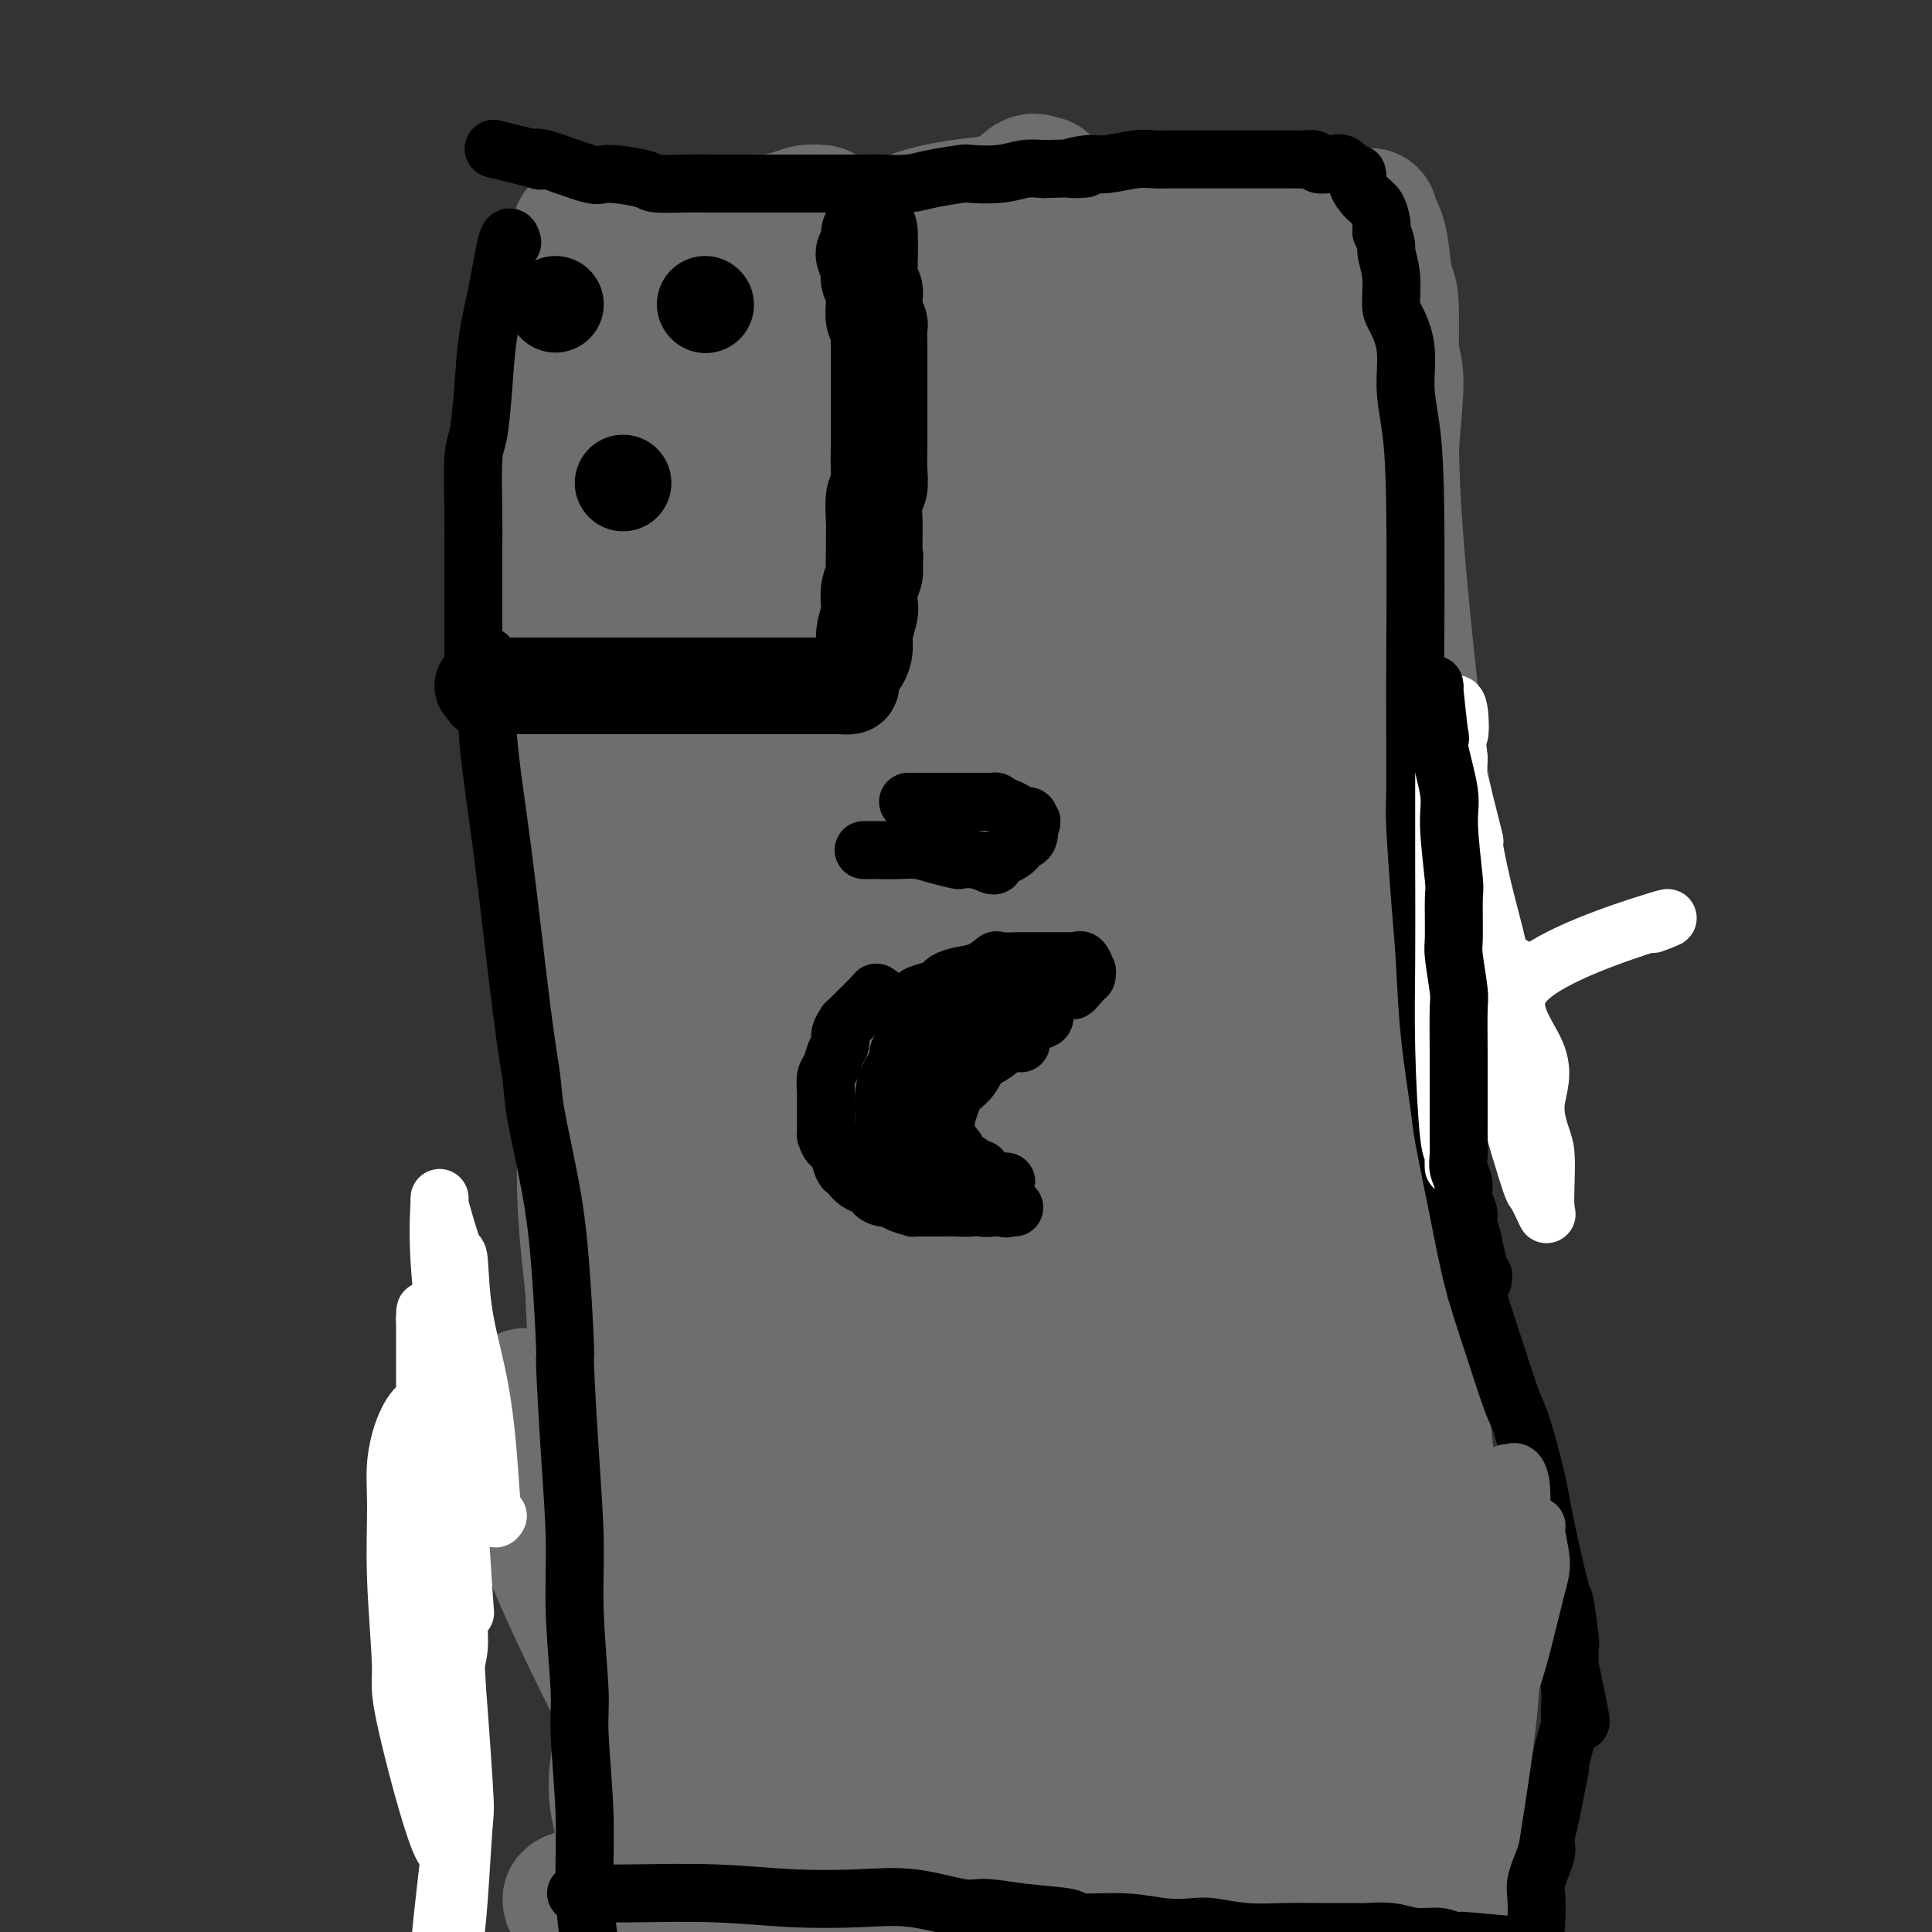 <svg viewBox='0 0 400 400' version='1.1' xmlns='http://www.w3.org/2000/svg' xmlns:xlink='http://www.w3.org/1999/xlink'><rect x="0" y="0" width="400" height="400" fill="#333333" stroke="none"/><g fill='none' stroke='#6D6E70' stroke-width='6' stroke-linecap='round' stroke-linejoin='round'><path d='M114,127c-0.000,0.000 -0.000,0.000 0,0c0.000,-0.000 0.000,-0.000 0,0c-0.000,0.000 -0.000,0.000 0,0c0.000,-0.000 0.000,-0.000 0,0c-0.000,0.000 -0.000,0.000 0,0c0.000,-0.000 0.000,-0.000 0,0c-0.000,0.000 -0.000,0.000 0,0c0.000,-0.000 0.000,-0.001 0,0c-0.000,0.001 -0.000,0.003 0,0c0.000,-0.003 0.000,-0.012 0,0c-0.000,0.012 -0.000,0.046 0,0c0.000,-0.046 0.001,-0.170 0,0c-0.001,0.170 -0.004,0.634 0,0c0.004,-0.634 0.015,-2.368 0,0c-0.015,2.368 -0.056,8.836 0,12c0.056,3.164 0.210,3.023 0,4c-0.210,0.977 -0.784,3.073 -1,6c-0.216,2.927 -0.074,6.684 0,9c0.074,2.316 0.080,3.192 0,6c-0.080,2.808 -0.247,7.548 0,12c0.247,4.452 0.906,8.615 1,13c0.094,4.385 -0.378,8.992 0,14c0.378,5.008 1.608,10.418 2,13c0.392,2.582 -0.052,2.338 0,5c0.052,2.662 0.602,8.231 1,12c0.398,3.769 0.645,5.736 1,8c0.355,2.264 0.817,4.823 1,8c0.183,3.177 0.088,6.971 0,9c-0.088,2.029 -0.168,2.294 0,4c0.168,1.706 0.584,4.853 1,8'/><path d='M120,270c1.155,11.262 1.042,5.917 1,6c-0.042,0.083 -0.012,5.594 0,8c0.012,2.406 0.007,1.705 0,3c-0.007,1.295 -0.016,4.584 0,7c0.016,2.416 0.056,3.959 0,6c-0.056,2.041 -0.207,4.582 0,7c0.207,2.418 0.774,4.715 1,6c0.226,1.285 0.113,1.559 0,3c-0.113,1.441 -0.226,4.048 0,6c0.226,1.952 0.792,3.249 1,5c0.208,1.751 0.060,3.955 0,6c-0.060,2.045 -0.030,3.930 0,5c0.030,1.070 0.061,1.324 0,2c-0.061,0.676 -0.212,1.773 0,4c0.212,2.227 0.789,5.586 1,7c0.211,1.414 0.057,0.885 0,1c-0.057,0.115 -0.015,0.874 0,2c0.015,1.126 0.004,2.620 0,4c-0.004,1.380 -0.001,2.648 0,4c0.001,1.352 0.000,2.789 0,4c-0.000,1.211 0.000,2.197 0,3c-0.000,0.803 -0.001,1.423 0,2c0.001,0.577 0.004,1.110 0,2c-0.004,0.890 -0.015,2.136 0,3c0.015,0.864 0.057,1.345 0,2c-0.057,0.655 -0.211,1.485 0,2c0.211,0.515 0.789,0.715 1,1c0.211,0.285 0.057,0.654 0,1c-0.057,0.346 -0.016,0.670 0,1c0.016,0.330 0.008,0.665 0,1'/><path d='M125,384c0.722,18.047 0.026,6.164 0,2c-0.026,-4.164 0.618,-0.608 1,1c0.382,1.608 0.502,1.268 1,1c0.498,-0.268 1.373,-0.464 2,0c0.627,0.464 1.006,1.588 2,2c0.994,0.412 2.602,0.110 3,0c0.398,-0.110 -0.414,-0.030 0,0c0.414,0.030 2.053,0.008 3,0c0.947,-0.008 1.202,-0.002 2,0c0.798,0.002 2.138,0.001 3,0c0.862,-0.001 1.246,-0.000 2,0c0.754,0.000 1.878,0.000 3,0c1.122,-0.000 2.241,-0.000 4,0c1.759,0.000 4.156,0.000 5,0c0.844,-0.000 0.135,-0.000 1,0c0.865,0.000 3.305,0.000 5,0c1.695,-0.000 2.644,-0.000 4,0c1.356,0.000 3.118,0.000 5,0c1.882,-0.000 3.883,-0.000 5,0c1.117,0.000 1.350,0.000 3,0c1.650,-0.000 4.718,-0.000 7,0c2.282,0.000 3.779,0.000 6,0c2.221,-0.000 5.168,-0.001 7,0c1.832,0.001 2.550,0.004 4,0c1.450,-0.004 3.634,-0.015 6,0c2.366,0.015 4.915,0.057 7,0c2.085,-0.057 3.708,-0.211 6,0c2.292,0.211 5.254,0.789 7,1c1.746,0.211 2.278,0.057 4,0c1.722,-0.057 4.635,-0.016 7,0c2.365,0.016 4.183,0.008 6,0'/><path d='M246,391c18.818,0.397 8.364,0.891 6,1c-2.364,0.109 3.363,-0.167 6,0c2.637,0.167 2.185,0.777 3,1c0.815,0.223 2.898,0.060 5,0c2.102,-0.060 4.222,-0.016 6,0c1.778,0.016 3.215,0.003 5,0c1.785,-0.003 3.920,0.003 5,0c1.080,-0.003 1.105,-0.016 2,0c0.895,0.016 2.658,0.061 4,0c1.342,-0.061 2.261,-0.226 3,0c0.739,0.226 1.297,0.845 2,1c0.703,0.155 1.551,-0.152 2,0c0.449,0.152 0.498,0.765 1,1c0.502,0.235 1.457,0.092 2,0c0.543,-0.092 0.674,-0.132 1,0c0.326,0.132 0.848,0.435 1,0c0.152,-0.435 -0.067,-1.608 0,-2c0.067,-0.392 0.420,-0.003 0,-1c-0.420,-0.997 -1.612,-3.381 -2,-5c-0.388,-1.619 0.029,-2.473 0,-3c-0.029,-0.527 -0.502,-0.727 -1,-3c-0.498,-2.273 -1.020,-6.617 -2,-11c-0.980,-4.383 -2.417,-8.804 -3,-13c-0.583,-4.196 -0.311,-8.168 -1,-12c-0.689,-3.832 -2.340,-7.523 -3,-11c-0.660,-3.477 -0.330,-6.738 0,-10'/><path d='M288,324c-2.034,-11.429 -1.120,-5.500 -1,-5c0.120,0.500 -0.555,-4.427 -1,-8c-0.445,-3.573 -0.660,-5.792 -1,-8c-0.340,-2.208 -0.806,-4.404 -1,-6c-0.194,-1.596 -0.115,-2.593 0,-4c0.115,-1.407 0.265,-3.224 0,-5c-0.265,-1.776 -0.947,-3.512 -1,-6c-0.053,-2.488 0.522,-5.729 1,-10c0.478,-4.271 0.860,-9.573 1,-12c0.140,-2.427 0.037,-1.978 0,-4c-0.037,-2.022 -0.010,-6.516 0,-10c0.010,-3.484 0.002,-5.959 0,-8c-0.002,-2.041 0.000,-3.648 0,-6c-0.000,-2.352 -0.004,-5.450 0,-7c0.004,-1.550 0.015,-1.554 0,-3c-0.015,-1.446 -0.055,-4.334 0,-8c0.055,-3.666 0.207,-8.109 0,-10c-0.207,-1.891 -0.772,-1.229 -1,-3c-0.228,-1.771 -0.118,-5.976 0,-8c0.118,-2.024 0.243,-1.866 0,-4c-0.243,-2.134 -0.853,-6.558 -1,-10c-0.147,-3.442 0.169,-5.901 0,-9c-0.169,-3.099 -0.823,-6.838 -1,-9c-0.177,-2.162 0.124,-2.745 0,-5c-0.124,-2.255 -0.672,-6.180 -1,-9c-0.328,-2.820 -0.434,-4.534 -1,-7c-0.566,-2.466 -1.591,-5.683 -2,-8c-0.409,-2.317 -0.202,-3.735 0,-5c0.202,-1.265 0.401,-2.379 0,-4c-0.401,-1.621 -1.400,-3.749 -2,-6c-0.600,-2.251 -0.800,-4.626 -1,-7'/><path d='M275,110c-1.400,-10.308 -0.901,-6.078 -1,-6c-0.099,0.078 -0.795,-3.994 -1,-6c-0.205,-2.006 0.081,-1.944 0,-3c-0.081,-1.056 -0.528,-3.230 -1,-5c-0.472,-1.770 -0.967,-3.136 -1,-5c-0.033,-1.864 0.398,-4.224 0,-6c-0.398,-1.776 -1.623,-2.966 -2,-4c-0.377,-1.034 0.096,-1.912 0,-3c-0.096,-1.088 -0.761,-2.387 -1,-4c-0.239,-1.613 -0.054,-3.541 0,-5c0.054,-1.459 -0.024,-2.449 0,-3c0.024,-0.551 0.150,-0.662 0,-2c-0.150,-1.338 -0.575,-3.903 -1,-5c-0.425,-1.097 -0.850,-0.728 -1,-1c-0.150,-0.272 -0.027,-1.186 0,-2c0.027,-0.814 -0.043,-1.528 0,-2c0.043,-0.472 0.200,-0.701 0,-1c-0.200,-0.299 -0.757,-0.669 -1,-1c-0.243,-0.331 -0.174,-0.624 0,-1c0.174,-0.376 0.452,-0.837 0,-1c-0.452,-0.163 -1.634,-0.030 -2,0c-0.366,0.030 0.083,-0.045 0,0c-0.083,0.045 -0.700,0.208 -1,0c-0.300,-0.208 -0.283,-0.788 -1,-1c-0.717,-0.212 -2.168,-0.057 -3,0c-0.832,0.057 -1.045,0.015 -2,0c-0.955,-0.015 -2.654,-0.004 -4,0c-1.346,0.004 -2.340,0.001 -4,0c-1.660,-0.001 -3.985,-0.000 -6,0c-2.015,0.000 -3.718,0.000 -5,0c-1.282,-0.000 -2.141,-0.000 -3,0'/><path d='M234,43c-5.795,-0.152 -4.783,-0.030 -6,0c-1.217,0.030 -4.663,-0.030 -7,0c-2.337,0.030 -3.564,0.152 -6,0c-2.436,-0.152 -6.079,-0.577 -9,-1c-2.921,-0.423 -5.119,-0.845 -7,-1c-1.881,-0.155 -3.445,-0.041 -5,0c-1.555,0.041 -3.100,0.011 -5,0c-1.900,-0.011 -4.156,-0.004 -5,0c-0.844,0.004 -0.278,0.004 -3,0c-2.722,-0.004 -8.734,-0.011 -12,0c-3.266,0.011 -3.788,0.041 -5,0c-1.212,-0.041 -3.114,-0.152 -5,0c-1.886,0.152 -3.756,0.568 -5,1c-1.244,0.432 -1.863,0.879 -3,1c-1.137,0.121 -2.792,-0.085 -5,0c-2.208,0.085 -4.967,0.460 -7,1c-2.033,0.540 -3.338,1.246 -5,2c-1.662,0.754 -3.681,1.556 -5,2c-1.319,0.444 -1.939,0.531 -3,1c-1.061,0.469 -2.563,1.320 -4,2c-1.437,0.680 -2.808,1.190 -4,2c-1.192,0.810 -2.206,1.919 -3,3c-0.794,1.081 -1.369,2.134 -2,3c-0.631,0.866 -1.318,1.546 -2,2c-0.682,0.454 -1.360,0.683 -2,2c-0.640,1.317 -1.243,3.724 -2,6c-0.757,2.276 -1.667,4.422 -2,6c-0.333,1.578 -0.089,2.588 0,3c0.089,0.412 0.024,0.226 0,1c-0.024,0.774 -0.007,2.507 0,4c0.007,1.493 0.003,2.747 0,4'/><path d='M105,87c-0.606,5.366 -0.121,6.780 0,8c0.121,1.220 -0.122,2.244 0,5c0.122,2.756 0.610,7.242 1,10c0.390,2.758 0.683,3.786 1,5c0.317,1.214 0.660,2.612 1,6c0.340,3.388 0.678,8.766 1,12c0.322,3.234 0.629,4.323 1,8c0.371,3.677 0.805,9.944 1,13c0.195,3.056 0.151,2.903 0,5c-0.151,2.097 -0.408,6.443 0,9c0.408,2.557 1.480,3.325 2,6c0.520,2.675 0.486,7.259 1,10c0.514,2.741 1.575,3.640 2,4c0.425,0.360 0.212,0.180 0,0'/></g>
<g fill='none' stroke='#6D6E70' stroke-width='28' stroke-linecap='round' stroke-linejoin='round'><path d='M131,251c-0.807,-1.354 -1.615,-2.708 -2,-7c-0.385,-4.292 -0.348,-11.521 0,-21c0.348,-9.479 1.007,-21.209 2,-34c0.993,-12.791 2.318,-26.643 3,-34c0.682,-7.357 0.720,-8.219 1,-13c0.280,-4.781 0.803,-13.482 1,-20c0.197,-6.518 0.067,-10.854 0,-13c-0.067,-2.146 -0.070,-2.103 0,-3c0.070,-0.897 0.214,-2.733 0,-4c-0.214,-1.267 -0.787,-1.965 -1,-2c-0.213,-0.035 -0.067,0.592 0,0c0.067,-0.592 0.057,-2.403 0,0c-0.057,2.403 -0.159,9.019 0,31c0.159,21.981 0.579,59.327 1,82c0.421,22.673 0.842,30.673 1,38c0.158,7.327 0.051,13.983 0,26c-0.051,12.017 -0.047,29.396 0,40c0.047,10.604 0.136,14.431 0,16c-0.136,1.569 -0.496,0.878 -1,1c-0.504,0.122 -1.152,1.058 -1,5c0.152,3.942 1.105,10.890 -1,-1c-2.105,-11.890 -7.269,-42.618 -10,-62c-2.731,-19.382 -3.029,-27.419 -3,-34c0.029,-6.581 0.387,-11.707 0,-24c-0.387,-12.293 -1.518,-31.752 -2,-47c-0.482,-15.248 -0.315,-26.283 -1,-36c-0.685,-9.717 -2.223,-18.116 -3,-26c-0.777,-7.884 -0.793,-15.253 -1,-19c-0.207,-3.747 -0.603,-3.874 -1,-4'/><path d='M113,86c-1.479,-25.891 -1.176,-12.617 -1,-7c0.176,5.617 0.224,3.577 0,-1c-0.224,-4.577 -0.721,-11.693 0,0c0.721,11.693 2.661,42.194 4,60c1.339,17.806 2.077,22.917 5,39c2.923,16.083 8.030,43.137 13,71c4.970,27.863 9.802,56.534 12,70c2.198,13.466 1.763,11.728 2,15c0.237,3.272 1.147,11.555 1,18c-0.147,6.445 -1.351,11.051 -2,13c-0.649,1.949 -0.743,1.239 -2,2c-1.257,0.761 -3.678,2.993 -7,-7c-3.322,-9.993 -7.546,-32.211 -10,-44c-2.454,-11.789 -3.137,-13.148 -4,-25c-0.863,-11.852 -1.905,-34.195 -2,-52c-0.095,-17.805 0.758,-31.072 2,-43c1.242,-11.928 2.873,-22.518 4,-29c1.127,-6.482 1.750,-8.858 2,-11c0.250,-2.142 0.126,-4.052 0,-6c-0.126,-1.948 -0.256,-3.935 0,3c0.256,6.935 0.896,22.793 1,31c0.104,8.207 -0.329,8.764 2,29c2.329,20.236 7.420,60.152 10,82c2.580,21.848 2.650,25.628 3,29c0.350,3.372 0.981,6.334 2,14c1.019,7.666 2.428,20.034 3,26c0.572,5.966 0.308,5.529 0,7c-0.308,1.471 -0.659,4.849 -1,6c-0.341,1.151 -0.670,0.076 -1,-1'/><path d='M149,375c-0.913,-0.372 -2.194,-7.302 -3,-12c-0.806,-4.698 -1.137,-7.165 -2,-10c-0.863,-2.835 -2.258,-6.040 -3,-8c-0.742,-1.960 -0.832,-2.676 -1,-4c-0.168,-1.324 -0.416,-3.257 -1,-5c-0.584,-1.743 -1.504,-3.297 -2,-4c-0.496,-0.703 -0.566,-0.556 0,0c0.566,0.556 1.769,1.522 2,2c0.231,0.478 -0.511,0.467 0,6c0.511,5.533 2.275,16.609 3,22c0.725,5.391 0.411,5.095 0,6c-0.411,0.905 -0.920,3.009 -1,6c-0.080,2.991 0.269,6.869 0,10c-0.269,3.131 -1.155,5.517 -2,7c-0.845,1.483 -1.649,2.065 -3,1c-1.351,-1.065 -3.248,-3.777 -4,-5c-0.752,-1.223 -0.360,-0.955 -1,-3c-0.640,-2.045 -2.312,-6.401 -3,-10c-0.688,-3.599 -0.391,-6.440 0,-9c0.391,-2.560 0.875,-4.839 2,-6c1.125,-1.161 2.891,-1.203 4,-1c1.109,0.203 1.560,0.653 3,1c1.440,0.347 3.870,0.591 10,3c6.130,2.409 15.962,6.981 22,10c6.038,3.019 8.283,4.484 10,6c1.717,1.516 2.906,3.084 3,4c0.094,0.916 -0.909,1.179 -1,1c-0.091,-0.179 0.728,-0.801 0,0c-0.728,0.801 -3.004,3.023 -6,5c-2.996,1.977 -6.713,3.708 -11,5c-4.287,1.292 -9.143,2.146 -14,3'/><path d='M150,396c-3.103,0.899 -3.860,1.647 -7,2c-3.140,0.353 -8.664,0.310 -13,0c-4.336,-0.310 -7.484,-0.887 -9,-2c-1.516,-1.113 -1.398,-2.762 -2,-3c-0.602,-0.238 -1.923,0.934 0,0c1.923,-0.934 7.088,-3.974 15,-6c7.912,-2.026 18.569,-3.036 26,-4c7.431,-0.964 11.636,-1.881 19,-2c7.364,-0.119 17.885,0.560 24,1c6.115,0.440 7.822,0.640 13,1c5.178,0.360 13.826,0.880 20,1c6.174,0.120 9.874,-0.160 13,0c3.126,0.160 5.677,0.760 6,1c0.323,0.240 -1.582,0.120 -2,0c-0.418,-0.120 0.650,-0.240 -2,0c-2.650,0.240 -9.018,0.841 -16,1c-6.982,0.159 -14.577,-0.126 -24,0c-9.423,0.126 -20.673,0.661 -27,1c-6.327,0.339 -7.729,0.483 -13,1c-5.271,0.517 -14.409,1.406 -21,2c-6.591,0.594 -10.634,0.891 -14,1c-3.366,0.109 -6.057,0.029 -7,0c-0.943,-0.029 -0.140,-0.008 0,0c0.140,0.008 -0.384,0.002 1,0c1.384,-0.002 4.676,0.000 11,0c6.324,-0.000 15.681,-0.002 25,0c9.319,0.002 18.599,0.009 29,0c10.401,-0.009 21.922,-0.033 28,0c6.078,0.033 6.713,0.124 12,0c5.287,-0.124 15.225,-0.464 22,-1c6.775,-0.536 10.388,-1.268 14,-2'/><path d='M271,388c23.425,-0.464 10.989,-0.126 6,0c-4.989,0.126 -2.531,0.038 -1,0c1.531,-0.038 2.136,-0.025 0,0c-2.136,0.025 -7.011,0.063 -13,0c-5.989,-0.063 -13.090,-0.226 -21,0c-7.910,0.226 -16.629,0.841 -22,1c-5.371,0.159 -7.396,-0.140 -10,0c-2.604,0.140 -5.788,0.718 -10,1c-4.212,0.282 -9.452,0.269 -13,0c-3.548,-0.269 -5.406,-0.793 -6,-1c-0.594,-0.207 0.075,-0.097 0,0c-0.075,0.097 -0.893,0.180 0,0c0.893,-0.180 3.496,-0.624 7,-1c3.504,-0.376 7.909,-0.686 14,-1c6.091,-0.314 13.868,-0.634 20,-1c6.132,-0.366 10.619,-0.779 14,-1c3.381,-0.221 5.655,-0.252 10,0c4.345,0.252 10.760,0.786 16,1c5.240,0.214 9.304,0.109 13,0c3.696,-0.109 7.022,-0.221 9,0c1.978,0.221 2.607,0.776 4,1c1.393,0.224 3.549,0.116 5,0c1.451,-0.116 2.198,-0.239 3,0c0.802,0.239 1.660,0.839 2,1c0.340,0.161 0.163,-0.116 0,-1c-0.163,-0.884 -0.310,-2.373 0,-1c0.310,1.373 1.078,5.608 0,0c-1.078,-5.608 -4.000,-21.060 -6,-30c-2.000,-8.940 -3.077,-11.368 -4,-18c-0.923,-6.632 -1.692,-17.466 -2,-24c-0.308,-6.534 -0.154,-8.767 0,-11'/><path d='M286,303c-1.515,-17.337 -0.301,-18.681 0,-21c0.301,-2.319 -0.311,-5.613 0,-10c0.311,-4.387 1.546,-9.865 2,-13c0.454,-3.135 0.129,-3.926 0,-5c-0.129,-1.074 -0.061,-2.430 0,-3c0.061,-0.570 0.114,-0.353 0,-1c-0.114,-0.647 -0.395,-2.159 0,1c0.395,3.159 1.467,10.987 3,28c1.533,17.013 3.529,43.210 4,54c0.471,10.790 -0.581,6.171 0,9c0.581,2.829 2.796,13.104 4,20c1.204,6.896 1.398,10.412 2,14c0.602,3.588 1.613,7.247 2,10c0.387,2.753 0.149,4.599 -1,-1c-1.149,-5.599 -3.211,-18.644 -4,-24c-0.789,-5.356 -0.307,-3.022 -2,-11c-1.693,-7.978 -5.561,-26.267 -8,-45c-2.439,-18.733 -3.448,-37.912 -4,-48c-0.552,-10.088 -0.645,-11.087 -1,-19c-0.355,-7.913 -0.970,-22.740 -1,-30c-0.030,-7.260 0.527,-6.955 1,-10c0.473,-3.045 0.864,-9.442 1,-12c0.136,-2.558 0.019,-1.277 0,-1c-0.019,0.277 0.062,-0.451 0,-1c-0.062,-0.549 -0.266,-0.918 0,1c0.266,1.918 1.003,6.124 2,16c0.997,9.876 2.253,25.423 4,45c1.747,19.577 3.984,43.186 5,53c1.016,9.814 0.812,5.835 1,8c0.188,2.165 0.768,10.476 1,14c0.232,3.524 0.116,2.262 0,1'/><path d='M297,322c1.904,21.436 0.163,7.026 -2,-7c-2.163,-14.026 -4.748,-27.667 -6,-37c-1.252,-9.333 -1.169,-14.359 -2,-26c-0.831,-11.641 -2.574,-29.899 -3,-51c-0.426,-21.101 0.465,-45.046 1,-57c0.535,-11.954 0.714,-11.919 1,-14c0.286,-2.081 0.679,-6.279 1,-13c0.321,-6.721 0.569,-15.965 1,-23c0.431,-7.035 1.044,-11.861 1,-15c-0.044,-3.139 -0.744,-4.593 -1,-5c-0.256,-0.407 -0.069,0.231 0,0c0.069,-0.231 0.019,-1.330 0,0c-0.019,1.330 -0.008,5.091 0,11c0.008,5.909 0.012,13.967 1,27c0.988,13.033 2.961,31.041 4,40c1.039,8.959 1.146,8.869 2,14c0.854,5.131 2.455,15.483 3,20c0.545,4.517 0.033,3.198 0,3c-0.033,-0.198 0.412,0.726 0,1c-0.412,0.274 -1.680,-0.101 -3,-7c-1.320,-6.899 -2.693,-20.322 -4,-33c-1.307,-12.678 -2.549,-24.610 -3,-35c-0.451,-10.390 -0.110,-19.238 0,-25c0.110,-5.762 -0.012,-8.439 0,-13c0.012,-4.561 0.157,-11.005 0,-14c-0.157,-2.995 -0.616,-2.540 -1,-4c-0.384,-1.460 -0.691,-4.836 -1,-7c-0.309,-2.164 -0.619,-3.116 -1,-4c-0.381,-0.884 -0.833,-1.700 -1,-2c-0.167,-0.300 -0.048,-0.086 0,0c0.048,0.086 0.024,0.043 0,0'/><path d='M284,46c-0.614,-2.630 -0.150,-0.705 0,0c0.150,0.705 -0.016,0.189 0,0c0.016,-0.189 0.213,-0.050 0,0c-0.213,0.050 -0.836,0.013 -1,0c-0.164,-0.013 0.132,0.000 0,0c-0.132,-0.000 -0.691,-0.013 -1,0c-0.309,0.013 -0.369,0.052 -1,0c-0.631,-0.052 -1.834,-0.196 -2,0c-0.166,0.196 0.707,0.732 -3,1c-3.707,0.268 -11.992,0.268 -16,0c-4.008,-0.268 -3.739,-0.804 -7,-1c-3.261,-0.196 -10.054,-0.053 -16,0c-5.946,0.053 -11.046,0.017 -16,0c-4.954,-0.017 -9.763,-0.015 -15,0c-5.237,0.015 -10.902,0.043 -14,0c-3.098,-0.043 -3.628,-0.156 -6,0c-2.372,0.156 -6.585,0.581 -11,1c-4.415,0.419 -9.032,0.830 -12,1c-2.968,0.170 -4.286,0.098 -5,0c-0.714,-0.098 -0.825,-0.223 -1,0c-0.175,0.223 -0.414,0.793 -1,1c-0.586,0.207 -1.520,0.053 0,0c1.520,-0.053 5.493,-0.003 10,0c4.507,0.003 9.548,-0.040 14,-1c4.452,-0.960 8.314,-2.835 13,-4c4.686,-1.165 10.196,-1.618 13,-2c2.804,-0.382 2.902,-0.691 3,-1'/><path d='M209,41c4.910,-1.470 2.684,-1.644 3,-2c0.316,-0.356 3.172,-0.893 4,-1c0.828,-0.107 -0.374,0.216 -1,0c-0.626,-0.216 -0.678,-0.972 -2,0c-1.322,0.972 -3.914,3.672 -7,6c-3.086,2.328 -6.664,4.284 -10,7c-3.336,2.716 -6.428,6.191 -10,10c-3.572,3.809 -7.623,7.952 -10,10c-2.377,2.048 -3.081,2.001 -5,4c-1.919,1.999 -5.053,6.043 -7,8c-1.947,1.957 -2.707,1.828 -4,2c-1.293,0.172 -3.120,0.645 -4,1c-0.880,0.355 -0.815,0.591 -2,-1c-1.185,-1.591 -3.620,-5.011 -5,-7c-1.380,-1.989 -1.704,-2.549 -3,-4c-1.296,-1.451 -3.563,-3.795 -5,-6c-1.437,-2.205 -2.045,-4.271 -3,-6c-0.955,-1.729 -2.257,-3.119 -3,-4c-0.743,-0.881 -0.926,-1.252 -1,-2c-0.074,-0.748 -0.038,-1.872 0,-3c0.038,-1.128 0.078,-2.261 0,-4c-0.078,-1.739 -0.272,-4.083 0,-2c0.272,2.083 1.012,8.594 2,18c0.988,9.406 2.224,21.707 3,34c0.776,12.293 1.094,24.579 2,36c0.906,11.421 2.402,21.977 3,29c0.598,7.023 0.299,10.511 0,14'/><path d='M144,178c1.558,22.577 0.453,14.519 0,12c-0.453,-2.519 -0.254,0.500 0,2c0.254,1.500 0.563,1.481 0,1c-0.563,-0.481 -1.997,-1.422 -4,-9c-2.003,-7.578 -4.576,-21.791 -6,-35c-1.424,-13.209 -1.699,-25.412 -1,-37c0.699,-11.588 2.373,-22.559 3,-29c0.627,-6.441 0.207,-8.350 1,-11c0.793,-2.650 2.800,-6.041 4,-10c1.200,-3.959 1.595,-8.485 3,-1c1.405,7.485 3.821,26.980 5,42c1.179,15.020 1.121,25.565 2,35c0.879,9.435 2.694,17.762 5,33c2.306,15.238 5.102,37.389 7,55c1.898,17.611 2.899,30.683 3,41c0.101,10.317 -0.696,17.880 -2,23c-1.304,5.120 -3.115,7.795 -4,9c-0.885,1.205 -0.845,0.938 -4,-11c-3.155,-11.938 -9.505,-35.546 -13,-52c-3.495,-16.454 -4.134,-25.753 -4,-41c0.134,-15.247 1.042,-36.443 2,-48c0.958,-11.557 1.965,-13.476 3,-20c1.035,-6.524 2.098,-17.653 3,-22c0.902,-4.347 1.643,-1.912 2,-6c0.357,-4.088 0.328,-14.699 2,4c1.672,18.699 5.043,66.708 6,84c0.957,17.292 -0.500,3.868 4,21c4.500,17.132 14.959,64.819 20,87c5.041,22.181 4.665,18.856 5,23c0.335,4.144 1.381,15.755 1,25c-0.381,9.245 -2.191,16.122 -4,23'/><path d='M183,366c-0.688,4.058 -0.408,2.702 -2,0c-1.592,-2.702 -5.056,-6.752 -10,-20c-4.944,-13.248 -11.366,-35.696 -15,-62c-3.634,-26.304 -4.479,-56.466 -5,-73c-0.521,-16.534 -0.718,-19.441 1,-32c1.718,-12.559 5.352,-34.769 8,-49c2.648,-14.231 4.310,-20.482 6,-24c1.690,-3.518 3.406,-4.305 4,-6c0.594,-1.695 0.065,-4.300 0,0c-0.065,4.300 0.335,15.506 1,27c0.665,11.494 1.595,23.276 3,43c1.405,19.724 3.283,47.389 6,80c2.717,32.611 6.271,70.167 8,87c1.729,16.833 1.633,12.943 1,10c-0.633,-2.943 -1.801,-4.940 -1,1c0.801,5.940 3.573,19.816 -2,9c-5.573,-10.816 -19.489,-46.326 -25,-78c-5.511,-31.674 -2.615,-59.513 -1,-75c1.615,-15.487 1.948,-18.623 4,-30c2.052,-11.377 5.821,-30.995 9,-43c3.179,-12.005 5.767,-16.398 7,-19c1.233,-2.602 1.112,-3.412 1,-3c-0.112,0.412 -0.213,2.045 0,-1c0.213,-3.045 0.741,-10.767 1,0c0.259,10.767 0.250,40.022 1,64c0.750,23.978 2.259,42.679 4,64c1.741,21.321 3.714,45.261 5,64c1.286,18.739 1.885,32.276 2,41c0.115,8.724 -0.253,12.635 -1,16c-0.747,3.365 -1.874,6.182 -3,9'/><path d='M190,366c-1.781,2.218 -4.234,-4.739 -7,-10c-2.766,-5.261 -5.844,-8.828 -10,-27c-4.156,-18.172 -9.390,-50.950 -11,-79c-1.610,-28.050 0.405,-51.371 3,-70c2.595,-18.629 5.769,-32.564 9,-44c3.231,-11.436 6.519,-20.371 8,-25c1.481,-4.629 1.155,-4.950 2,-7c0.845,-2.050 2.862,-5.828 4,-6c1.138,-0.172 1.398,3.263 1,0c-0.398,-3.263 -1.453,-13.223 0,0c1.453,13.223 5.414,49.630 7,70c1.586,20.370 0.797,24.705 3,44c2.203,19.295 7.397,53.551 11,79c3.603,25.449 5.616,42.091 7,57c1.384,14.909 2.140,28.086 2,36c-0.140,7.914 -1.174,10.565 -3,13c-1.826,2.435 -4.442,4.655 -6,5c-1.558,0.345 -2.058,-1.183 -6,-12c-3.942,-10.817 -11.325,-30.922 -16,-58c-4.675,-27.078 -6.643,-61.128 -7,-80c-0.357,-18.872 0.896,-22.565 3,-39c2.104,-16.435 5.058,-45.613 9,-66c3.942,-20.387 8.873,-31.984 13,-41c4.127,-9.016 7.449,-15.450 10,-20c2.551,-4.550 4.330,-7.216 5,-8c0.670,-0.784 0.231,0.313 0,0c-0.231,-0.313 -0.255,-2.037 0,0c0.255,2.037 0.790,7.835 1,24c0.210,16.165 0.095,42.698 1,67c0.905,24.302 2.830,46.372 4,59c1.170,12.628 1.585,15.814 2,19'/><path d='M229,247c1.897,32.768 2.639,30.189 3,36c0.361,5.811 0.342,20.013 0,30c-0.342,9.987 -1.008,15.760 -3,20c-1.992,4.240 -5.309,6.948 -6,9c-0.691,2.052 1.245,3.447 -1,0c-2.245,-3.447 -8.669,-11.736 -14,-28c-5.331,-16.264 -9.568,-40.504 -12,-66c-2.432,-25.496 -3.059,-52.249 -3,-67c0.059,-14.751 0.805,-17.501 3,-27c2.195,-9.499 5.839,-25.749 9,-37c3.161,-11.251 5.837,-17.503 8,-22c2.163,-4.497 3.812,-7.237 5,-8c1.188,-0.763 1.915,0.453 2,-1c0.085,-1.453 -0.470,-5.576 0,1c0.470,6.576 1.966,23.849 3,50c1.034,26.151 1.604,61.178 5,96c3.396,34.822 9.616,69.440 12,86c2.384,16.560 0.933,15.064 1,22c0.067,6.936 1.654,22.304 2,32c0.346,9.696 -0.549,13.719 -1,17c-0.451,3.281 -0.459,5.819 -2,-1c-1.541,-6.819 -4.615,-22.995 -7,-33c-2.385,-10.005 -4.081,-13.838 -5,-30c-0.919,-16.162 -1.060,-44.654 0,-69c1.060,-24.346 3.321,-44.545 6,-61c2.679,-16.455 5.776,-29.166 9,-38c3.224,-8.834 6.576,-13.791 8,-16c1.424,-2.209 0.922,-1.672 1,-2c0.078,-0.328 0.737,-1.522 1,2c0.263,3.522 0.132,11.761 0,20'/><path d='M253,162c-0.284,12.844 -1.995,34.955 -2,59c-0.005,24.045 1.697,50.026 3,66c1.303,15.974 2.207,21.941 4,34c1.793,12.059 4.474,30.210 6,44c1.526,13.790 1.897,23.219 2,28c0.103,4.781 -0.062,4.915 0,6c0.062,1.085 0.352,3.121 -2,1c-2.352,-2.121 -7.345,-8.400 -14,-34c-6.655,-25.600 -14.972,-70.521 -18,-91c-3.028,-20.479 -0.768,-16.517 0,-18c0.768,-1.483 0.042,-8.411 1,-15c0.958,-6.589 3.598,-12.838 5,-16c1.402,-3.162 1.565,-3.237 2,-2c0.435,1.237 1.144,3.788 1,2c-0.144,-1.788 -1.139,-7.913 1,5c2.139,12.913 7.414,44.866 10,62c2.586,17.134 2.485,19.451 4,26c1.515,6.549 4.647,17.331 6,26c1.353,8.669 0.928,15.224 1,19c0.072,3.776 0.643,4.773 1,6c0.357,1.227 0.500,2.686 0,1c-0.500,-1.686 -1.645,-6.516 -3,-16c-1.355,-9.484 -2.922,-23.623 -3,-40c-0.078,-16.377 1.333,-34.994 2,-43c0.667,-8.006 0.590,-5.401 2,-6c1.410,-0.599 4.306,-4.401 6,-6c1.694,-1.599 2.186,-0.996 4,3c1.814,3.996 4.950,11.383 8,22c3.050,10.617 6.014,24.462 8,33c1.986,8.538 2.993,11.769 4,15'/><path d='M292,333c2.566,11.966 2.981,17.882 3,24c0.019,6.118 -0.357,12.439 -2,16c-1.643,3.561 -4.553,4.362 -5,6c-0.447,1.638 1.568,4.112 -1,0c-2.568,-4.112 -9.720,-14.812 -14,-24c-4.280,-9.188 -5.687,-16.865 -8,-30c-2.313,-13.135 -5.533,-31.727 -7,-51c-1.467,-19.273 -1.182,-39.225 -1,-50c0.182,-10.775 0.261,-12.372 1,-21c0.739,-8.628 2.138,-24.288 3,-35c0.862,-10.712 1.187,-16.474 2,-22c0.813,-5.526 2.114,-10.814 3,-16c0.886,-5.186 1.359,-10.271 2,-13c0.641,-2.729 1.452,-3.103 2,-5c0.548,-1.897 0.835,-5.318 1,-5c0.165,0.318 0.210,4.375 -1,11c-1.210,6.625 -3.675,15.818 -6,26c-2.325,10.182 -4.510,21.355 -6,28c-1.490,6.645 -2.284,8.763 -3,10c-0.716,1.237 -1.352,1.593 -2,2c-0.648,0.407 -1.307,0.867 -2,2c-0.693,1.133 -1.419,2.940 -3,-1c-1.581,-3.940 -4.016,-13.628 -5,-23c-0.984,-9.372 -0.518,-18.429 0,-28c0.518,-9.571 1.086,-19.656 2,-25c0.914,-5.344 2.173,-5.948 3,-9c0.827,-3.052 1.223,-8.552 2,-12c0.777,-3.448 1.936,-4.842 3,-6c1.064,-1.158 2.032,-2.079 3,-3'/><path d='M256,79c1.136,-1.452 0.977,-0.583 1,0c0.023,0.583 0.229,0.880 0,1c-0.229,0.120 -0.893,0.062 -1,0c-0.107,-0.062 0.341,-0.128 0,0c-0.341,0.128 -1.472,0.451 -2,1c-0.528,0.549 -0.452,1.325 -1,2c-0.548,0.675 -1.720,1.249 -3,2c-1.280,0.751 -2.669,1.678 -4,2c-1.331,0.322 -2.603,0.038 -3,0c-0.397,-0.038 0.080,0.169 0,0c-0.080,-0.169 -0.717,-0.715 -1,-1c-0.283,-0.285 -0.211,-0.309 0,-1c0.211,-0.691 0.563,-2.049 1,-3c0.437,-0.951 0.960,-1.494 2,-2c1.040,-0.506 2.596,-0.974 3,-1c0.404,-0.026 -0.345,0.390 0,1c0.345,0.610 1.784,1.414 2,3c0.216,1.586 -0.791,3.955 -1,7c-0.209,3.045 0.381,6.767 -3,11c-3.381,4.233 -10.732,8.978 -14,11c-3.268,2.022 -2.451,1.321 -4,0c-1.549,-1.321 -5.463,-3.260 -9,-7c-3.537,-3.740 -6.697,-9.279 -9,-14c-2.303,-4.721 -3.747,-8.623 -5,-11c-1.253,-2.377 -2.313,-3.229 -2,-5c0.313,-1.771 1.998,-4.462 3,-6c1.002,-1.538 1.321,-1.923 3,-2c1.679,-0.077 4.718,0.155 9,1c4.282,0.845 9.807,2.305 13,3c3.193,0.695 4.055,0.627 7,2c2.945,1.373 7.972,4.186 13,7'/><path d='M251,80c3.109,1.783 4.383,2.740 5,4c0.617,1.260 0.578,2.823 0,4c-0.578,1.177 -1.693,1.969 -3,2c-1.307,0.031 -2.804,-0.699 -5,0c-2.196,0.699 -5.089,2.828 -10,3c-4.911,0.172 -11.839,-1.614 -18,-4c-6.161,-2.386 -11.555,-5.373 -17,-9c-5.445,-3.627 -10.941,-7.894 -14,-10c-3.059,-2.106 -3.680,-2.052 -5,-4c-1.320,-1.948 -3.338,-5.898 -4,-8c-0.662,-2.102 0.033,-2.357 2,-3c1.967,-0.643 5.207,-1.674 7,-2c1.793,-0.326 2.140,0.054 5,0c2.860,-0.054 8.235,-0.541 13,0c4.765,0.541 8.922,2.112 14,3c5.078,0.888 11.079,1.095 14,2c2.921,0.905 2.761,2.509 3,3c0.239,0.491 0.875,-0.132 0,0c-0.875,0.132 -3.262,1.017 -7,2c-3.738,0.983 -8.828,2.062 -15,3c-6.172,0.938 -13.427,1.734 -16,2c-2.573,0.266 -0.466,0.003 -3,0c-2.534,-0.003 -9.710,0.253 -15,0c-5.290,-0.253 -8.695,-1.016 -13,-2c-4.305,-0.984 -9.510,-2.188 -12,-3c-2.490,-0.812 -2.264,-1.231 -3,-2c-0.736,-0.769 -2.434,-1.886 -3,-3c-0.566,-1.114 0.002,-2.223 0,-3c-0.002,-0.777 -0.572,-1.222 0,-2c0.572,-0.778 2.286,-1.889 4,-3'/><path d='M155,50c1.518,-1.868 3.313,-2.539 4,-3c0.687,-0.461 0.266,-0.712 1,-1c0.734,-0.288 2.624,-0.613 4,-1c1.376,-0.387 2.239,-0.837 3,-1c0.761,-0.163 1.419,-0.041 2,0c0.581,0.041 1.083,0.001 1,0c-0.083,-0.001 -0.753,0.037 -1,0c-0.247,-0.037 -0.072,-0.150 -1,0c-0.928,0.150 -2.960,0.562 -4,1c-1.040,0.438 -1.089,0.901 -2,1c-0.911,0.099 -2.684,-0.166 -6,0c-3.316,0.166 -8.174,0.762 -12,1c-3.826,0.238 -6.620,0.116 -8,0c-1.380,-0.116 -1.346,-0.227 -2,0c-0.654,0.227 -1.996,0.793 -3,1c-1.004,0.207 -1.669,0.055 -3,0c-1.331,-0.055 -3.327,-0.015 -4,0c-0.673,0.015 -0.023,0.004 0,0c0.023,-0.004 -0.581,-0.001 -1,0c-0.419,0.001 -0.652,0.001 -1,0c-0.348,-0.001 -0.810,-0.002 -1,0c-0.190,0.002 -0.107,0.007 0,0c0.107,-0.007 0.240,-0.028 0,0c-0.240,0.028 -0.853,0.103 -1,0c-0.147,-0.103 0.170,-0.384 0,0c-0.170,0.384 -0.829,1.433 -1,2c-0.171,0.567 0.146,0.653 0,1c-0.146,0.347 -0.756,0.956 -1,2c-0.244,1.044 -0.122,2.522 0,4'/><path d='M118,57c-0.464,1.959 -0.125,2.357 0,4c0.125,1.643 0.034,4.532 0,7c-0.034,2.468 -0.013,4.515 0,10c0.013,5.485 0.019,14.409 0,21c-0.019,6.591 -0.062,10.850 0,19c0.062,8.150 0.228,20.190 0,27c-0.228,6.810 -0.851,8.389 -1,9c-0.149,0.611 0.177,0.254 0,0c-0.177,-0.254 -0.858,-0.406 -1,0c-0.142,0.406 0.253,1.368 0,-1c-0.253,-2.368 -1.155,-8.066 -2,-14c-0.845,-5.934 -1.634,-12.103 -2,-22c-0.366,-9.897 -0.308,-23.521 0,-32c0.308,-8.479 0.866,-11.811 1,-14c0.134,-2.189 -0.154,-3.233 0,-5c0.154,-1.767 0.752,-4.257 1,-5c0.248,-0.743 0.146,0.260 0,0c-0.146,-0.260 -0.336,-1.783 0,0c0.336,1.783 1.196,6.873 2,16c0.804,9.127 1.551,22.290 2,30c0.449,7.710 0.601,9.966 1,17c0.399,7.034 1.045,18.847 2,30c0.955,11.153 2.217,21.645 3,29c0.783,7.355 1.086,11.573 3,25c1.914,13.427 5.439,36.062 7,46c1.561,9.938 1.159,7.180 2,11c0.841,3.820 2.927,14.220 5,27c2.073,12.780 4.135,27.941 5,35c0.865,7.059 0.533,6.017 1,10c0.467,3.983 1.734,12.992 3,22'/><path d='M150,359c3.497,24.250 0.741,9.377 0,6c-0.741,-3.377 0.533,4.744 1,9c0.467,4.256 0.128,4.648 0,5c-0.128,0.352 -0.046,0.662 0,1c0.046,0.338 0.055,0.702 0,1c-0.055,0.298 -0.175,0.529 0,1c0.175,0.471 0.645,1.183 0,1c-0.645,-0.183 -2.404,-1.260 -3,-2c-0.596,-0.740 -0.028,-1.142 -2,-4c-1.972,-2.858 -6.482,-8.172 -10,-13c-3.518,-4.828 -6.043,-9.169 -10,-17c-3.957,-7.831 -9.345,-19.152 -12,-26c-2.655,-6.848 -2.575,-9.221 -3,-12c-0.425,-2.779 -1.354,-5.962 -2,-9c-0.646,-3.038 -1.007,-5.931 -1,-8c0.007,-2.069 0.384,-3.314 1,-3c0.616,0.314 1.472,2.187 2,3c0.528,0.813 0.728,0.565 2,5c1.272,4.435 3.618,13.553 6,22c2.382,8.447 4.802,16.224 7,24c2.198,7.776 4.175,15.550 6,23c1.825,7.450 3.499,14.574 5,20c1.501,5.426 2.827,9.154 4,13c1.173,3.846 2.191,7.812 2,9c-0.191,1.188 -1.590,-0.400 -2,0c-0.410,0.400 0.168,2.788 0,0c-0.168,-2.788 -1.084,-10.750 -2,-15c-0.916,-4.250 -1.833,-4.786 -3,-9c-1.167,-4.214 -2.583,-12.107 -4,-20'/><path d='M132,364c-2.034,-8.473 -1.619,-7.657 -2,-11c-0.381,-3.343 -1.560,-10.846 -2,-16c-0.440,-5.154 -0.143,-7.959 0,-10c0.143,-2.041 0.131,-3.318 1,-11c0.869,-7.682 2.619,-21.768 5,-34c2.381,-12.232 5.394,-22.609 7,-30c1.606,-7.391 1.806,-11.795 3,-19c1.194,-7.205 3.382,-17.213 5,-25c1.618,-7.787 2.667,-13.355 5,-21c2.333,-7.645 5.950,-17.367 10,-28c4.050,-10.633 8.535,-22.175 11,-29c2.465,-6.825 2.912,-8.931 5,-15c2.088,-6.069 5.816,-16.102 9,-24c3.184,-7.898 5.822,-13.662 8,-19c2.178,-5.338 3.896,-10.249 7,-15c3.104,-4.751 7.595,-9.341 10,-11c2.405,-1.659 2.723,-0.388 3,0c0.277,0.388 0.511,-0.107 1,0c0.489,0.107 1.232,0.816 2,2c0.768,1.184 1.562,2.841 2,4c0.438,1.159 0.519,1.818 2,4c1.481,2.182 4.361,5.887 7,9c2.639,3.113 5.036,5.633 7,8c1.964,2.367 3.493,4.580 7,6c3.507,1.420 8.992,2.047 11,2c2.008,-0.047 0.541,-0.770 0,-1c-0.541,-0.230 -0.155,0.031 0,0c0.155,-0.031 0.080,-0.355 0,-1c-0.080,-0.645 -0.166,-1.613 0,-3c0.166,-1.387 0.583,-3.194 1,-5'/><path d='M257,71c0.220,-1.901 0.270,-1.654 0,-3c-0.270,-1.346 -0.861,-4.284 -1,-7c-0.139,-2.716 0.174,-5.209 0,-7c-0.174,-1.791 -0.833,-2.881 -1,-3c-0.167,-0.119 0.159,0.733 0,0c-0.159,-0.733 -0.803,-3.052 0,-2c0.803,1.052 3.052,5.476 4,7c0.948,1.524 0.596,0.148 1,1c0.404,0.852 1.564,3.933 3,7c1.436,3.067 3.147,6.121 4,8c0.853,1.879 0.846,2.582 1,3c0.154,0.418 0.467,0.552 1,2c0.533,1.448 1.286,4.209 2,6c0.714,1.791 1.389,2.612 2,3c0.611,0.388 1.157,0.345 2,3c0.843,2.655 1.982,8.010 3,11c1.018,2.990 1.916,3.615 3,10c1.084,6.385 2.353,18.530 3,30c0.647,11.470 0.671,22.265 1,37c0.329,14.735 0.962,33.410 1,44c0.038,10.590 -0.520,13.095 -1,23c-0.480,9.905 -0.884,27.208 -1,41c-0.116,13.792 0.056,24.072 0,33c-0.056,8.928 -0.338,16.506 0,23c0.338,6.494 1.297,11.906 2,15c0.703,3.094 1.151,3.872 2,6c0.849,2.128 2.100,5.608 3,7c0.900,1.392 1.450,0.696 2,0'/><path d='M293,369c1.133,1.846 0.467,-0.040 0,-3c-0.467,-2.960 -0.735,-6.993 -1,-10c-0.265,-3.007 -0.528,-4.987 -2,-12c-1.472,-7.013 -4.153,-19.059 -7,-32c-2.847,-12.941 -5.860,-26.778 -8,-41c-2.140,-14.222 -3.408,-28.829 -4,-36c-0.592,-7.171 -0.509,-6.904 -1,-12c-0.491,-5.096 -1.557,-15.554 -2,-21c-0.443,-5.446 -0.264,-5.879 0,-3c0.264,2.879 0.614,9.072 1,15c0.386,5.928 0.809,11.593 2,26c1.191,14.407 3.152,37.558 5,56c1.848,18.442 3.584,32.175 5,47c1.416,14.825 2.513,30.740 3,39c0.487,8.260 0.365,8.863 1,16c0.635,7.137 2.025,20.809 3,30c0.975,9.191 1.533,13.902 2,19c0.467,5.098 0.843,10.581 1,13c0.157,2.419 0.094,1.772 0,2c-0.094,0.228 -0.217,1.331 0,2c0.217,0.669 0.776,0.906 1,1c0.224,0.094 0.112,0.047 0,0'/></g>
<g fill='none' stroke='#000000' stroke-width='20' stroke-linecap='round' stroke-linejoin='round'><path d='M100,142c-0.000,0.000 -0.000,0.000 0,0c0.000,0.000 0.000,0.000 0,0c-0.000,0.000 -0.000,0.000 0,0c0.000,-0.000 0.000,0.000 0,0c-0.000,0.000 -0.000,0.000 0,0c0.000,0.000 0.000,0.000 0,0c-0.000,0.000 -0.000,0.000 0,0c0.000,0.000 0.002,0.000 0,0c-0.002,0.000 -0.007,0.000 0,0c0.007,0.000 0.025,0.000 0,0c-0.025,0.000 -0.093,0.000 0,0c0.093,-0.000 0.348,0.000 1,0c0.652,0.000 1.701,0.000 3,0c1.299,0.000 2.849,0.000 4,0c1.151,0.000 1.902,0.000 3,0c1.098,0.000 2.545,-0.000 4,0c1.455,0.000 2.920,0.000 4,0c1.080,0.000 1.774,-0.000 3,0c1.226,0.000 2.985,0.000 4,0c1.015,0.000 1.287,-0.000 2,0c0.713,0.000 1.867,0.000 3,0c1.133,0.000 2.243,-0.000 3,0c0.757,0.000 1.160,0.000 2,0c0.840,0.000 2.117,-0.000 3,0c0.883,0.000 1.374,0.000 2,0c0.626,0.000 1.389,-0.000 2,0c0.611,0.000 1.071,0.000 2,0c0.929,0.000 2.327,-0.000 3,0c0.673,0.000 0.621,0.000 1,0c0.379,0.000 1.190,0.000 2,0'/><path d='M151,142c8.478,0.000 4.174,0.000 3,0c-1.174,-0.000 0.784,-0.000 2,0c1.216,0.000 1.692,0.000 2,0c0.308,-0.000 0.449,-0.000 1,0c0.551,0.000 1.510,0.000 2,0c0.490,-0.000 0.509,-0.000 1,0c0.491,0.000 1.455,0.000 2,0c0.545,-0.000 0.671,-0.000 1,0c0.329,0.000 0.861,0.000 1,0c0.139,-0.000 -0.115,-0.000 0,0c0.115,0.000 0.598,0.000 1,0c0.402,-0.000 0.722,-0.000 1,0c0.278,0.000 0.513,0.001 1,0c0.487,-0.001 1.227,-0.003 2,0c0.773,0.003 1.580,0.011 2,0c0.420,-0.011 0.453,-0.041 1,0c0.547,0.041 1.609,0.152 2,0c0.391,-0.152 0.111,-0.568 0,-1c-0.111,-0.432 -0.054,-0.882 0,-1c0.054,-0.118 0.104,0.094 0,0c-0.104,-0.094 -0.364,-0.494 0,-1c0.364,-0.506 1.352,-1.118 2,-2c0.648,-0.882 0.957,-2.035 1,-3c0.043,-0.965 -0.181,-1.743 0,-3c0.181,-1.257 0.767,-2.994 1,-4c0.233,-1.006 0.114,-1.280 0,-2c-0.114,-0.720 -0.223,-1.886 0,-3c0.223,-1.114 0.778,-2.175 1,-3c0.222,-0.825 0.111,-1.412 0,-2'/><path d='M181,117c0.309,-2.776 0.082,-1.217 0,-1c-0.082,0.217 -0.018,-0.909 0,-2c0.018,-1.091 -0.009,-2.147 0,-3c0.009,-0.853 0.055,-1.504 0,-3c-0.055,-1.496 -0.211,-3.835 0,-5c0.211,-1.165 0.789,-1.154 1,-2c0.211,-0.846 0.057,-2.550 0,-4c-0.057,-1.450 -0.015,-2.646 0,-4c0.015,-1.354 0.004,-2.865 0,-4c-0.004,-1.135 -0.001,-1.896 0,-2c0.001,-0.104 0.000,0.447 0,-1c-0.000,-1.447 -0.000,-4.891 0,-6c0.000,-1.109 0.000,0.118 0,0c-0.000,-0.118 0.000,-1.581 0,-2c-0.000,-0.419 -0.000,0.207 0,0c0.000,-0.207 0.001,-1.246 0,-2c-0.001,-0.754 -0.004,-1.222 0,-2c0.004,-0.778 0.015,-1.865 0,-3c-0.015,-1.135 -0.057,-2.317 0,-3c0.057,-0.683 0.211,-0.866 0,-1c-0.211,-0.134 -0.788,-0.220 -1,-1c-0.212,-0.780 -0.061,-2.254 0,-3c0.061,-0.746 0.030,-0.763 0,-1c-0.030,-0.237 -0.061,-0.694 0,-1c0.061,-0.306 0.212,-0.463 0,-1c-0.212,-0.537 -0.789,-1.456 -1,-2c-0.211,-0.544 -0.057,-0.713 0,-1c0.057,-0.287 0.015,-0.693 0,-1c-0.015,-0.307 -0.004,-0.516 0,-1c0.004,-0.484 0.002,-1.242 0,-2'/><path d='M180,53c-0.095,-9.905 0.167,-2.667 0,0c-0.167,2.667 -0.762,0.762 -1,0c-0.238,-0.762 -0.119,-0.381 0,0'/><path d='M115,63c0.000,0.000 0.000,0.000 0,0c0.000,0.000 0.000,0.000 0,0c-0.000,0.000 0.000,0.000 0,0c0.000,0.000 0.000,0.000 0,0c-0.000,-0.000 0.000,0.000 0,0c0.000,-0.000 0.000,0.000 0,0'/><path d='M146,63c0.000,0.000 0.100,0.100 0.1,0.1'/><path d='M129,100c0.000,0.000 0.000,0.000 0,0c0.000,0.000 0.000,0.000 0,0c0.000,0.000 0.000,0.000 0,0c-0.000,0.000 0.000,0.000 0,0c0.000,0.000 0.000,0.000 0,0c0.000,0.000 0.000,0.000 0,0'/></g>
<g fill='none' stroke='#000000' stroke-width='12' stroke-linecap='round' stroke-linejoin='round'><path d='M182,206c0.000,-0.000 0.000,-0.000 0,0c-0.000,0.000 -0.000,0.000 0,0c0.000,-0.000 0.000,-0.000 0,0c-0.000,0.000 -0.000,0.000 0,0c0.000,-0.000 0.000,-0.000 0,0c-0.000,0.000 -0.000,0.000 0,0c0.000,-0.000 0.001,-0.000 0,0c-0.001,0.000 -0.005,0.001 0,0c0.005,-0.001 0.020,-0.005 0,0c-0.020,0.005 -0.076,0.020 0,0c0.076,-0.020 0.284,-0.073 0,0c-0.284,0.073 -1.061,0.274 -1,0c0.061,-0.274 0.959,-1.024 0,0c-0.959,1.024 -3.777,3.820 -5,5c-1.223,1.180 -0.852,0.743 -1,1c-0.148,0.257 -0.814,1.208 -1,2c-0.186,0.792 0.108,1.424 0,2c-0.108,0.576 -0.617,1.095 -1,2c-0.383,0.905 -0.638,2.196 -1,3c-0.362,0.804 -0.829,1.122 -1,2c-0.171,0.878 -0.046,2.318 0,3c0.046,0.682 0.012,0.608 0,1c-0.012,0.392 -0.004,1.252 0,2c0.004,0.748 0.003,1.384 0,2c-0.003,0.616 -0.007,1.211 0,2c0.007,0.789 0.027,1.772 0,2c-0.027,0.228 -0.100,-0.300 0,0c0.100,0.300 0.373,1.427 1,2c0.627,0.573 1.608,0.592 2,1c0.392,0.408 0.196,1.204 0,2'/><path d='M174,240c0.793,3.365 1.776,2.278 2,2c0.224,-0.278 -0.309,0.254 0,1c0.309,0.746 1.462,1.706 2,2c0.538,0.294 0.463,-0.080 1,0c0.537,0.080 1.686,0.613 2,1c0.314,0.387 -0.205,0.629 0,1c0.205,0.371 1.136,0.870 2,1c0.864,0.130 1.663,-0.109 2,0c0.337,0.109 0.213,0.565 1,1c0.787,0.435 2.486,0.849 3,1c0.514,0.151 -0.156,0.041 0,0c0.156,-0.041 1.137,-0.011 2,0c0.863,0.011 1.609,0.003 2,0c0.391,-0.003 0.429,0.000 1,0c0.571,-0.000 1.676,-0.003 2,0c0.324,0.003 -0.132,0.011 0,0c0.132,-0.011 0.854,-0.041 2,0c1.146,0.041 2.716,0.155 3,0c0.284,-0.155 -0.720,-0.578 0,-1c0.720,-0.422 3.163,-0.844 4,-1c0.837,-0.156 0.066,-0.046 0,0c-0.066,0.046 0.571,0.027 1,0c0.429,-0.027 0.651,-0.063 1,0c0.349,0.063 0.826,0.224 1,0c0.174,-0.224 0.047,-0.833 0,-1c-0.047,-0.167 -0.013,0.109 0,0c0.013,-0.109 0.004,-0.603 0,-1c-0.004,-0.397 -0.002,-0.699 0,-1'/><path d='M208,245c0.919,-0.770 -0.284,-0.195 -1,0c-0.716,0.195 -0.946,0.010 -1,0c-0.054,-0.010 0.069,0.156 0,0c-0.069,-0.156 -0.328,-0.633 -1,-1c-0.672,-0.367 -1.756,-0.622 -2,-1c-0.244,-0.378 0.353,-0.877 0,-1c-0.353,-0.123 -1.657,0.132 -2,0c-0.343,-0.132 0.276,-0.650 0,-1c-0.276,-0.350 -1.448,-0.532 -2,-1c-0.552,-0.468 -0.485,-1.221 -1,-2c-0.515,-0.779 -1.613,-1.585 -2,-3c-0.387,-1.415 -0.063,-3.439 0,-4c0.063,-0.561 -0.135,0.342 0,0c0.135,-0.342 0.601,-1.930 1,-3c0.399,-1.070 0.729,-1.623 1,-2c0.271,-0.377 0.482,-0.577 1,-1c0.518,-0.423 1.342,-1.068 2,-2c0.658,-0.932 1.149,-2.151 2,-3c0.851,-0.849 2.061,-1.327 3,-2c0.939,-0.673 1.608,-1.542 2,-2c0.392,-0.458 0.508,-0.504 1,-1c0.492,-0.496 1.362,-1.443 2,-2c0.638,-0.557 1.044,-0.726 2,-1c0.956,-0.274 2.460,-0.654 3,-1c0.540,-0.346 0.114,-0.660 0,-1c-0.114,-0.340 0.085,-0.707 0,-1c-0.085,-0.293 -0.453,-0.512 0,-1c0.453,-0.488 1.726,-1.244 3,-2'/><path d='M219,206c4.133,-3.984 2.965,-1.444 3,-1c0.035,0.444 1.274,-1.209 2,-2c0.726,-0.791 0.938,-0.720 1,-1c0.062,-0.280 -0.025,-0.912 0,-1c0.025,-0.088 0.161,0.369 0,0c-0.161,-0.369 -0.618,-1.563 -1,-2c-0.382,-0.437 -0.687,-0.117 -1,0c-0.313,0.117 -0.632,0.031 -1,0c-0.368,-0.031 -0.784,-0.008 -1,0c-0.216,0.008 -0.233,0.002 -1,0c-0.767,-0.002 -2.283,-0.000 -3,0c-0.717,0.000 -0.635,-0.002 -1,0c-0.365,0.002 -1.178,0.007 -2,0c-0.822,-0.007 -1.654,-0.027 -3,0c-1.346,0.027 -3.205,0.101 -4,0c-0.795,-0.101 -0.527,-0.378 -1,0c-0.473,0.378 -1.686,1.411 -3,2c-1.314,0.589 -2.727,0.735 -4,1c-1.273,0.265 -2.405,0.648 -3,1c-0.595,0.352 -0.654,0.672 -1,1c-0.346,0.328 -0.979,0.662 -2,1c-1.021,0.338 -2.431,0.679 -3,1c-0.569,0.321 -0.296,0.622 -1,1c-0.704,0.378 -2.385,0.833 -3,1c-0.615,0.167 -0.165,0.045 0,0c0.165,-0.045 0.044,-0.012 0,0c-0.044,0.012 -0.013,0.003 0,0c0.013,-0.003 0.006,-0.002 0,0'/><path d='M179,176c0.000,0.000 0.000,0.000 0,0c-0.000,-0.000 -0.000,-0.000 0,0c0.000,0.000 0.000,0.000 0,0c-0.000,-0.000 -0.000,-0.000 0,0c0.000,0.000 0.000,0.000 0,0c-0.000,-0.000 -0.000,-0.000 0,0c0.000,0.000 0.001,0.000 0,0c-0.001,-0.000 -0.002,-0.000 0,0c0.002,0.000 0.008,0.000 0,0c-0.008,-0.000 -0.030,-0.000 0,0c0.030,0.000 0.111,0.000 0,0c-0.111,-0.000 -0.414,-0.001 0,0c0.414,0.001 1.544,0.003 2,0c0.456,-0.003 0.238,-0.011 1,0c0.762,0.011 2.503,0.042 4,0c1.497,-0.042 2.749,-0.156 4,0c1.251,0.156 2.499,0.581 4,1c1.501,0.419 3.253,0.831 4,1c0.747,0.169 0.488,0.094 1,0c0.512,-0.094 1.794,-0.206 3,0c1.206,0.206 2.338,0.729 3,1c0.662,0.271 0.856,0.289 1,0c0.144,-0.289 0.237,-0.886 0,-1c-0.237,-0.114 -0.806,0.255 0,0c0.806,-0.255 2.987,-1.133 4,-2c1.013,-0.867 0.860,-1.721 1,-2c0.140,-0.279 0.574,0.018 1,0c0.426,-0.018 0.846,-0.351 1,-1c0.154,-0.649 0.044,-1.614 0,-2c-0.044,-0.386 -0.022,-0.193 0,0'/><path d='M213,171c1.208,-1.400 0.227,-0.900 0,-1c-0.227,-0.100 0.299,-0.801 0,-1c-0.299,-0.199 -1.422,0.104 -2,0c-0.578,-0.104 -0.609,-0.616 -1,-1c-0.391,-0.384 -1.141,-0.639 -2,-1c-0.859,-0.361 -1.827,-0.829 -2,-1c-0.173,-0.171 0.450,-0.046 0,0c-0.450,0.046 -1.972,0.012 -3,0c-1.028,-0.012 -1.560,-0.003 -2,0c-0.440,0.003 -0.786,0.001 -1,0c-0.214,-0.001 -0.295,-0.000 -1,0c-0.705,0.000 -2.033,0.000 -3,0c-0.967,-0.000 -1.572,-0.000 -2,0c-0.428,0.000 -0.679,0.000 -1,0c-0.321,-0.000 -0.713,-0.000 -1,0c-0.287,0.000 -0.469,0.000 -1,0c-0.531,-0.000 -1.412,-0.000 -2,0c-0.588,0.000 -0.882,0.000 -1,0c-0.118,-0.000 -0.059,-0.000 0,0'/><path d='M101,136c-0.000,0.000 -0.000,0.000 0,0c0.000,-0.000 0.000,-0.000 0,0c-0.000,0.000 -0.000,0.000 0,0c0.000,-0.000 0.000,-0.002 0,0c-0.000,0.002 -0.000,0.006 0,0c0.000,-0.006 0.001,-0.022 0,0c-0.001,0.022 -0.002,0.081 0,0c0.002,-0.081 0.008,-0.302 0,0c-0.008,0.302 -0.031,1.126 0,1c0.031,-0.126 0.117,-1.203 0,1c-0.117,2.203 -0.437,7.687 0,14c0.437,6.313 1.629,13.456 3,24c1.371,10.544 2.920,24.489 4,33c1.080,8.511 1.691,11.587 2,14c0.309,2.413 0.317,4.163 1,8c0.683,3.837 2.042,9.760 3,15c0.958,5.240 1.515,9.796 2,16c0.485,6.204 0.900,14.057 1,17c0.100,2.943 -0.113,0.976 0,4c0.113,3.024 0.551,11.040 1,18c0.449,6.960 0.909,12.863 1,18c0.091,5.137 -0.186,9.509 0,15c0.186,5.491 0.836,12.101 1,16c0.164,3.899 -0.158,5.087 0,9c0.158,3.913 0.798,10.552 1,16c0.202,5.448 -0.032,9.704 0,14c0.032,4.296 0.329,8.632 1,13c0.671,4.368 1.716,8.769 2,11c0.284,2.231 -0.193,2.293 0,4c0.193,1.707 1.055,5.059 2,8c0.945,2.941 1.972,5.470 3,8'/><path d='M129,433c1.479,6.121 1.675,5.925 3,8c1.325,2.075 3.778,6.422 5,9c1.222,2.578 1.214,3.386 2,5c0.786,1.614 2.368,4.032 3,5c0.632,0.968 0.316,0.484 0,0'/><path d='M106,50c0.000,0.001 0.001,0.002 0,0c-0.001,-0.002 -0.002,-0.009 0,0c0.002,0.009 0.009,0.032 0,0c-0.009,-0.032 -0.034,-0.121 0,0c0.034,0.121 0.125,0.450 0,0c-0.125,-0.450 -0.467,-1.680 -1,0c-0.533,1.680 -1.257,6.270 -2,10c-0.743,3.730 -1.506,6.600 -2,10c-0.494,3.400 -0.721,7.329 -1,11c-0.279,3.671 -0.611,7.085 -1,9c-0.389,1.915 -0.836,2.333 -1,5c-0.164,2.667 -0.044,7.583 0,11c0.044,3.417 0.012,5.333 0,8c-0.012,2.667 -0.003,6.083 0,8c0.003,1.917 0.001,2.334 0,4c-0.001,1.666 -0.000,4.580 0,7c0.000,2.420 0.000,4.347 0,6c-0.000,1.653 -0.000,3.031 0,4c0.000,0.969 0.000,1.530 0,2c-0.000,0.470 -0.000,0.849 0,1c0.000,0.151 0.000,0.076 0,0'/><path d='M103,31c-0.000,-0.000 -0.001,-0.000 0,0c0.001,0.000 0.002,0.001 0,0c-0.002,-0.001 -0.009,-0.002 0,0c0.009,0.002 0.032,0.008 0,0c-0.032,-0.008 -0.121,-0.029 0,0c0.121,0.029 0.452,0.110 0,0c-0.452,-0.110 -1.687,-0.410 0,0c1.687,0.410 6.295,1.531 8,2c1.705,0.469 0.506,0.286 0,0c-0.506,-0.286 -0.319,-0.675 2,0c2.319,0.675 6.770,2.416 9,3c2.230,0.584 2.238,0.013 4,0c1.762,-0.013 5.278,0.532 7,1c1.722,0.468 1.649,0.857 3,1c1.351,0.143 4.124,0.038 6,0c1.876,-0.038 2.853,-0.010 5,0c2.147,0.010 5.462,0.003 7,0c1.538,-0.003 1.298,-0.001 2,0c0.702,0.001 2.345,0.000 4,0c1.655,-0.000 3.323,-0.000 5,0c1.677,0.000 3.365,0.001 5,0c1.635,-0.001 3.218,-0.003 5,0c1.782,0.003 3.764,0.011 5,0c1.236,-0.011 1.728,-0.042 3,0c1.272,0.042 3.326,0.156 5,0c1.674,-0.156 2.968,-0.581 5,-1c2.032,-0.419 4.801,-0.830 6,-1c1.199,-0.170 0.826,-0.097 2,0c1.174,0.097 3.893,0.218 6,0c2.107,-0.218 3.602,-0.777 5,-1c1.398,-0.223 2.699,-0.112 4,0'/><path d='M216,35c13.596,-0.399 7.585,0.103 6,0c-1.585,-0.103 1.256,-0.812 3,-1c1.744,-0.188 2.391,0.146 4,0c1.609,-0.146 4.180,-0.771 6,-1c1.820,-0.229 2.889,-0.061 4,0c1.111,0.061 2.265,0.016 3,0c0.735,-0.016 1.053,-0.004 2,0c0.947,0.004 2.524,0.001 4,0c1.476,-0.001 2.852,-0.000 4,0c1.148,0.000 2.068,0.000 3,0c0.932,-0.000 1.878,-0.000 2,0c0.122,0.000 -0.578,0.000 1,0c1.578,-0.000 5.435,-0.001 7,0c1.565,0.001 0.838,0.004 1,0c0.162,-0.004 1.213,-0.015 2,0c0.787,0.015 1.309,0.057 2,0c0.691,-0.057 1.550,-0.214 2,0c0.450,0.214 0.491,0.797 1,1c0.509,0.203 1.485,0.025 2,0c0.515,-0.025 0.567,0.103 1,0c0.433,-0.103 1.246,-0.438 2,0c0.754,0.438 1.448,1.649 2,2c0.552,0.351 0.961,-0.159 1,0c0.039,0.159 -0.291,0.987 0,2c0.291,1.013 1.202,2.210 2,3c0.798,0.790 1.484,1.174 2,2c0.516,0.826 0.862,2.093 1,3c0.138,0.907 0.069,1.453 0,2'/><path d='M286,48c1.401,2.858 0.905,3.002 1,4c0.095,0.998 0.781,2.848 1,5c0.219,2.152 -0.030,4.605 0,6c0.030,1.395 0.337,1.732 1,3c0.663,1.268 1.680,3.466 2,6c0.320,2.534 -0.058,5.404 0,8c0.058,2.596 0.551,4.917 1,8c0.449,3.083 0.852,6.927 1,17c0.148,10.073 0.039,26.376 0,34c-0.039,7.624 -0.007,6.569 0,7c0.007,0.431 -0.009,2.348 0,6c0.009,3.652 0.043,9.038 0,12c-0.043,2.962 -0.162,3.501 0,7c0.162,3.499 0.605,9.960 1,15c0.395,5.040 0.742,8.660 1,13c0.258,4.340 0.427,9.401 1,15c0.573,5.599 1.548,11.737 2,15c0.452,3.263 0.380,3.652 1,7c0.620,3.348 1.933,9.656 3,15c1.067,5.344 1.890,9.726 3,14c1.110,4.274 2.509,8.441 4,13c1.491,4.559 3.076,9.511 4,12c0.924,2.489 1.189,2.517 2,5c0.811,2.483 2.169,7.423 3,11c0.831,3.577 1.137,5.793 2,10c0.863,4.207 2.284,10.406 3,13c0.716,2.594 0.728,1.582 1,3c0.272,1.418 0.804,5.266 1,7c0.196,1.734 0.056,1.352 0,2c-0.056,0.648 -0.028,2.324 0,4'/><path d='M325,345c4.485,20.956 1.199,7.847 0,3c-1.199,-4.847 -0.311,-1.431 0,1c0.311,2.431 0.046,3.877 0,5c-0.046,1.123 0.128,1.924 0,3c-0.128,1.076 -0.559,2.428 -1,4c-0.441,1.572 -0.893,3.363 -1,4c-0.107,0.637 0.131,0.120 0,1c-0.131,0.880 -0.632,3.155 -1,5c-0.368,1.845 -0.604,3.258 -1,5c-0.396,1.742 -0.954,3.812 -1,5c-0.046,1.188 0.419,1.494 0,3c-0.419,1.506 -1.723,4.210 -2,6c-0.277,1.790 0.473,2.665 0,9c-0.473,6.335 -2.169,18.131 -3,24c-0.831,5.869 -0.797,5.811 -1,7c-0.203,1.189 -0.643,3.624 -1,7c-0.357,3.376 -0.632,7.693 -1,11c-0.368,3.307 -0.831,5.604 -1,8c-0.169,2.396 -0.045,4.890 0,6c0.045,1.110 0.012,0.837 0,1c-0.012,0.163 -0.003,0.761 0,1c0.003,0.239 0.002,0.120 0,0'/><path d='M120,392c0.001,0.000 0.002,0.000 0,0c-0.002,-0.000 -0.008,-0.000 0,0c0.008,0.000 0.030,0.000 0,0c-0.030,-0.000 -0.112,-0.001 0,0c0.112,0.001 0.417,0.004 0,0c-0.417,-0.004 -1.557,-0.015 0,0c1.557,0.015 5.811,0.054 11,0c5.189,-0.054 11.312,-0.203 17,0c5.688,0.203 10.941,0.757 16,1c5.059,0.243 9.923,0.173 14,0c4.077,-0.173 7.366,-0.450 11,0c3.634,0.450 7.611,1.627 10,2c2.389,0.373 3.189,-0.059 5,0c1.811,0.059 4.632,0.608 8,1c3.368,0.392 7.283,0.627 9,1c1.717,0.373 1.237,0.884 3,1c1.763,0.116 5.770,-0.161 9,0c3.230,0.161 5.682,0.761 8,1c2.318,0.239 4.503,0.117 6,0c1.497,-0.117 2.307,-0.227 4,0c1.693,0.227 4.267,0.793 7,1c2.733,0.207 5.623,0.054 8,0c2.377,-0.054 4.241,-0.011 7,0c2.759,0.011 6.412,-0.012 8,0c1.588,0.012 1.111,0.060 2,0c0.889,-0.060 3.144,-0.226 5,0c1.856,0.226 3.312,0.844 5,1c1.688,0.156 3.608,-0.150 5,0c1.392,0.150 2.255,0.757 3,1c0.745,0.243 1.373,0.121 2,0'/><path d='M303,402c18.095,1.393 6.333,0.375 2,0c-4.333,-0.375 -1.238,-0.107 0,0c1.238,0.107 0.619,0.054 0,0'/></g>
<g fill='none' stroke='#6D6E70' stroke-width='12' stroke-linecap='round' stroke-linejoin='round'><path d='M299,322c0.001,-0.000 0.002,-0.001 0,0c-0.002,0.001 -0.007,0.003 0,0c0.007,-0.003 0.025,-0.010 0,0c-0.025,0.010 -0.093,0.037 0,0c0.093,-0.037 0.348,-0.138 0,0c-0.348,0.138 -1.300,0.517 0,0c1.300,-0.517 4.853,-1.928 6,-3c1.147,-1.072 -0.111,-1.804 0,-2c0.111,-0.196 1.593,0.144 3,0c1.407,-0.144 2.740,-0.772 4,-1c1.260,-0.228 2.447,-0.056 3,0c0.553,0.056 0.473,-0.005 1,0c0.527,0.005 1.663,0.074 2,0c0.337,-0.074 -0.124,-0.292 0,1c0.124,1.292 0.833,4.094 1,6c0.167,1.906 -0.207,2.917 -1,6c-0.793,3.083 -2.006,8.237 -3,12c-0.994,3.763 -1.769,6.133 -3,10c-1.231,3.867 -2.918,9.230 -4,12c-1.082,2.770 -1.557,2.947 -2,3c-0.443,0.053 -0.852,-0.019 -1,0c-0.148,0.019 -0.033,0.127 0,0c0.033,-0.127 -0.015,-0.489 0,0c0.015,0.489 0.094,1.831 0,-1c-0.094,-2.831 -0.359,-9.833 0,-14c0.359,-4.167 1.344,-5.498 2,-9c0.656,-3.502 0.984,-9.174 1,-12c0.016,-2.826 -0.281,-2.808 0,-5c0.281,-2.192 1.141,-6.596 2,-11'/><path d='M310,314c0.570,-8.226 -0.006,-2.792 0,-2c0.006,0.792 0.593,-3.058 1,-5c0.407,-1.942 0.636,-1.976 1,-2c0.364,-0.024 0.865,-0.038 1,0c0.135,0.038 -0.097,0.129 0,0c0.097,-0.129 0.523,-0.480 1,0c0.477,0.480 1.007,1.789 1,5c-0.007,3.211 -0.549,8.325 -1,14c-0.451,5.675 -0.812,11.913 -1,17c-0.188,5.087 -0.205,9.023 -1,16c-0.795,6.977 -2.370,16.993 -3,21c-0.630,4.007 -0.315,2.003 0,0'/></g>
<g fill='none' stroke='#FFFFFF' stroke-width='12' stroke-linecap='round' stroke-linejoin='round'><path d='M343,191c-0.692,0.260 -1.385,0.521 0,0c1.385,-0.521 4.847,-1.822 -1,0c-5.847,1.822 -21.003,6.768 -26,12c-4.997,5.232 0.164,10.751 2,15c1.836,4.249 0.348,7.228 0,10c-0.348,2.772 0.445,5.335 1,7c0.555,1.665 0.874,2.431 1,4c0.126,1.569 0.061,3.942 0,6c-0.061,2.058 -0.116,3.799 0,5c0.116,1.201 0.404,1.860 0,1c-0.404,-0.860 -1.499,-3.238 -2,-4c-0.501,-0.762 -0.406,0.092 -2,-5c-1.594,-5.092 -4.876,-16.131 -7,-25c-2.124,-8.869 -3.091,-15.570 -4,-21c-0.909,-5.430 -1.759,-9.589 -2,-15c-0.241,-5.411 0.127,-12.072 0,-15c-0.127,-2.928 -0.751,-2.122 -1,-3c-0.249,-0.878 -0.125,-3.439 0,-6'/><path d='M302,157c-1.100,-10.130 -0.351,-5.455 0,-5c0.351,0.455 0.305,-3.312 0,-5c-0.305,-1.688 -0.867,-1.298 -1,-1c-0.133,0.298 0.164,0.505 0,1c-0.164,0.495 -0.790,1.277 -1,7c-0.210,5.723 -0.004,16.385 0,27c0.004,10.615 -0.194,21.183 0,31c0.194,9.817 0.781,18.882 1,23c0.219,4.118 0.069,3.288 0,4c-0.069,0.712 -0.057,2.965 0,3c0.057,0.035 0.159,-2.149 0,-3c-0.159,-0.851 -0.578,-0.368 -1,-4c-0.422,-3.632 -0.845,-11.379 -1,-18c-0.155,-6.621 -0.042,-12.116 0,-18c0.042,-5.884 0.011,-12.156 0,-19c-0.011,-6.844 -0.004,-14.259 0,-18c0.004,-3.741 0.004,-3.808 0,-5c-0.004,-1.192 -0.014,-3.509 0,-5c0.014,-1.491 0.051,-2.155 0,-3c-0.051,-0.845 -0.191,-1.871 0,-1c0.191,0.871 0.714,3.638 2,9c1.286,5.362 3.335,13.318 4,16c0.665,2.682 -0.054,0.089 0,1c0.054,0.911 0.880,5.327 2,10c1.120,4.673 2.532,9.604 3,12c0.468,2.396 -0.009,2.256 0,3c0.009,0.744 0.505,2.372 1,4'/><path d='M311,203c2.099,8.459 1.346,2.608 1,0c-0.346,-2.608 -0.285,-1.971 0,-2c0.285,-0.029 0.796,-0.722 1,-1c0.204,-0.278 0.102,-0.139 0,0'/><path d='M103,314c-0.002,0.003 -0.004,0.006 0,0c0.004,-0.006 0.013,-0.021 0,0c-0.013,0.021 -0.047,0.077 0,0c0.047,-0.077 0.174,-0.286 0,0c-0.174,0.286 -0.649,1.066 -1,-1c-0.351,-2.066 -0.580,-6.979 -1,-12c-0.420,-5.021 -1.033,-10.149 -2,-15c-0.967,-4.851 -2.287,-9.425 -3,-14c-0.713,-4.575 -0.817,-9.152 -1,-11c-0.183,-1.848 -0.443,-0.965 -1,-2c-0.557,-1.035 -1.410,-3.986 -2,-6c-0.590,-2.014 -0.916,-3.091 -1,-4c-0.084,-0.909 0.076,-1.648 0,0c-0.076,1.648 -0.387,5.685 0,12c0.387,6.315 1.473,14.907 2,20c0.527,5.093 0.496,6.686 1,16c0.504,9.314 1.543,26.350 2,33c0.457,6.650 0.331,2.916 0,2c-0.331,-0.916 -0.867,0.988 -1,3c-0.133,2.012 0.138,4.132 0,6c-0.138,1.868 -0.685,3.485 -1,5c-0.315,1.515 -0.400,2.928 -1,2c-0.600,-0.928 -1.716,-4.196 -2,-6c-0.284,-1.804 0.264,-2.145 0,-6c-0.264,-3.855 -1.339,-11.223 -2,-17c-0.661,-5.777 -0.909,-9.961 -1,-15c-0.091,-5.039 -0.024,-10.933 0,-14c0.024,-3.067 0.007,-3.307 0,-5c-0.007,-1.693 -0.002,-4.841 0,-7c0.002,-2.159 0.001,-3.331 0,-4c-0.001,-0.669 -0.000,-0.834 0,-1'/><path d='M88,273c0.021,-5.455 0.574,3.907 1,9c0.426,5.093 0.727,5.918 1,8c0.273,2.082 0.519,5.422 1,11c0.481,5.578 1.198,13.394 2,24c0.802,10.606 1.689,24.004 2,32c0.311,7.996 0.047,10.591 0,14c-0.047,3.409 0.122,7.631 0,9c-0.122,1.369 -0.534,-0.115 -1,1c-0.466,1.115 -0.986,4.829 -3,0c-2.014,-4.829 -5.522,-18.199 -7,-25c-1.478,-6.801 -0.927,-7.031 -1,-11c-0.073,-3.969 -0.769,-11.676 -1,-18c-0.231,-6.324 0.005,-11.266 0,-15c-0.005,-3.734 -0.249,-6.259 0,-9c0.249,-2.741 0.991,-5.698 2,-8c1.009,-2.302 2.286,-3.950 3,-4c0.714,-0.050 0.864,1.497 1,1c0.136,-0.497 0.258,-3.039 1,3c0.742,6.039 2.105,20.657 3,29c0.895,8.343 1.323,10.410 2,18c0.677,7.590 1.604,20.704 2,27c0.396,6.296 0.260,5.776 0,9c-0.260,3.224 -0.643,10.194 -1,15c-0.357,4.806 -0.690,7.449 -1,10c-0.310,2.551 -0.599,5.009 -1,6c-0.401,0.991 -0.913,0.515 -1,0c-0.087,-0.515 0.250,-1.069 0,-1c-0.250,0.069 -1.088,0.761 -1,-3c0.088,-3.761 1.101,-11.974 2,-20c0.899,-8.026 1.686,-15.865 2,-19c0.314,-3.135 0.157,-1.568 0,0'/></g>
<g fill='none' stroke='#000000' stroke-width='12' stroke-linecap='round' stroke-linejoin='round'><path d='M297,142c0.000,0.000 0.000,0.000 0,0c-0.000,-0.000 -0.000,-0.000 0,0c0.000,0.000 0.000,0.002 0,0c-0.000,-0.002 -0.001,-0.006 0,0c0.001,0.006 0.004,0.022 0,0c-0.004,-0.022 -0.015,-0.081 0,0c0.015,0.081 0.054,0.302 0,0c-0.054,-0.302 -0.203,-1.127 0,1c0.203,2.127 0.757,7.205 1,9c0.243,1.795 0.174,0.306 0,0c-0.174,-0.306 -0.453,0.569 0,3c0.453,2.431 1.638,6.416 2,9c0.362,2.584 -0.100,3.765 0,7c0.100,3.235 0.763,8.523 1,11c0.237,2.477 0.050,2.142 0,4c-0.050,1.858 0.039,5.909 0,8c-0.039,2.091 -0.207,2.224 0,4c0.207,1.776 0.787,5.197 1,7c0.213,1.803 0.057,1.989 0,4c-0.057,2.011 -0.015,5.846 0,9c0.015,3.154 0.004,5.628 0,8c-0.004,2.372 -0.002,4.641 0,6c0.002,1.359 0.005,1.809 0,2c-0.005,0.191 -0.016,0.123 0,1c0.016,0.877 0.061,2.700 0,4c-0.061,1.300 -0.227,2.076 0,3c0.227,0.924 0.848,1.996 1,3c0.152,1.004 -0.165,1.939 0,3c0.165,1.061 0.814,2.247 1,3c0.186,0.753 -0.090,1.072 0,2c0.090,0.928 0.545,2.464 1,4'/><path d='M305,257c1.173,18.361 0.104,6.762 0,3c-0.104,-3.762 0.757,0.313 1,2c0.243,1.687 -0.131,0.987 0,1c0.131,0.013 0.767,0.739 1,1c0.233,0.261 0.062,0.056 0,0c-0.062,-0.056 -0.017,0.038 0,0c0.017,-0.038 0.004,-0.206 0,0c-0.004,0.206 -0.001,0.786 0,1c0.001,0.214 0.000,0.061 0,0c-0.000,-0.061 -0.000,-0.031 0,0'/><path d='M196,223c0.000,-0.000 0.000,-0.000 0,0c-0.000,0.000 -0.000,0.000 0,0c0.000,-0.000 0.000,-0.000 0,0c-0.000,0.000 -0.000,0.000 0,0c0.000,-0.000 0.000,-0.000 0,0c-0.000,0.000 -0.000,0.000 0,0c0.000,-0.000 0.000,-0.000 0,0c-0.000,0.000 -0.000,0.000 0,0c0.000,-0.000 0.000,-0.000 0,0c-0.000,0.000 -0.000,0.000 0,0c0.000,-0.000 0.000,-0.000 0,0c-0.000,0.000 -0.000,0.000 0,0c0.000,-0.000 0.001,-0.000 0,0c-0.001,0.000 -0.004,0.001 0,0c0.004,-0.001 0.014,-0.003 0,0c-0.014,0.003 -0.052,0.011 0,0c0.052,-0.011 0.194,-0.042 0,0c-0.194,0.042 -0.724,0.158 -1,0c-0.276,-0.158 -0.298,-0.589 -1,-1c-0.702,-0.411 -2.083,-0.804 -3,-1c-0.917,-0.196 -1.369,-0.197 -2,0c-0.631,0.197 -1.439,0.591 -2,1c-0.561,0.409 -0.875,0.831 -1,1c-0.125,0.169 -0.063,0.084 0,0'/><path d='M193,212c-0.000,0.000 -0.000,0.000 0,0c0.000,-0.000 0.000,-0.000 0,0c-0.000,0.000 -0.001,0.001 0,0c0.001,-0.001 0.005,-0.005 0,0c-0.005,0.005 -0.020,0.020 0,0c0.020,-0.020 0.073,-0.076 0,0c-0.073,0.076 -0.272,0.285 0,0c0.272,-0.285 1.016,-1.062 0,0c-1.016,1.062 -3.793,3.965 -5,5c-1.207,1.035 -0.845,0.203 -1,0c-0.155,-0.203 -0.826,0.222 -1,1c-0.174,0.778 0.150,1.908 0,3c-0.150,1.092 -0.772,2.146 -1,3c-0.228,0.854 -0.061,1.507 0,2c0.061,0.493 0.016,0.825 0,2c-0.016,1.175 -0.005,3.193 0,4c0.005,0.807 0.002,0.404 0,0'/><path d='M183,233c0.000,0.000 0.000,0.000 0,0c-0.000,-0.000 -0.000,-0.000 0,0c0.000,0.000 0.000,0.000 0,0c-0.000,-0.000 -0.000,-0.000 0,0c0.000,0.000 0.000,0.001 0,0c-0.000,-0.001 -0.000,-0.004 0,0c0.000,0.004 0.000,0.015 0,0c-0.000,-0.015 -0.000,-0.054 0,0c0.000,0.054 0.002,0.203 0,0c-0.002,-0.203 -0.007,-0.757 0,-1c0.007,-0.243 0.026,-0.176 0,-1c-0.026,-0.824 -0.096,-2.539 0,-4c0.096,-1.461 0.359,-2.666 1,-4c0.641,-1.334 1.659,-2.796 3,-4c1.341,-1.204 3.005,-2.151 4,-3c0.995,-0.849 1.322,-1.599 2,-2c0.678,-0.401 1.707,-0.451 3,-1c1.293,-0.549 2.849,-1.596 4,-2c1.151,-0.404 1.895,-0.165 3,0c1.105,0.165 2.569,0.254 3,0c0.431,-0.254 -0.172,-0.853 0,-1c0.172,-0.147 1.118,0.157 2,0c0.882,-0.157 1.701,-0.774 2,-1c0.299,-0.226 0.079,-0.061 0,0c-0.079,0.061 -0.017,0.016 0,0c0.017,-0.016 -0.009,-0.004 0,0c0.009,0.004 0.055,0.001 0,0c-0.055,-0.001 -0.211,-0.000 0,0c0.211,0.000 0.788,0.000 1,0c0.212,-0.000 0.057,-0.000 0,0c-0.057,0.000 -0.016,0.000 0,0c0.016,-0.000 0.008,-0.000 0,0'/><path d='M211,209c3.711,-1.547 0.988,-0.415 0,0c-0.988,0.415 -0.239,0.111 0,0c0.239,-0.111 -0.030,-0.031 0,0c0.030,0.031 0.360,0.011 0,0c-0.360,-0.011 -1.410,-0.014 -2,0c-0.590,0.014 -0.721,0.046 -1,0c-0.279,-0.046 -0.707,-0.168 -1,0c-0.293,0.168 -0.450,0.626 -1,1c-0.550,0.374 -1.494,0.663 -2,1c-0.506,0.337 -0.574,0.720 -1,1c-0.426,0.280 -1.209,0.455 -2,1c-0.791,0.545 -1.588,1.459 -2,2c-0.412,0.541 -0.439,0.707 -1,1c-0.561,0.293 -1.657,0.711 -2,1c-0.343,0.289 0.065,0.448 0,1c-0.065,0.552 -0.605,1.497 -1,2c-0.395,0.503 -0.646,0.565 -1,1c-0.354,0.435 -0.813,1.244 -1,2c-0.187,0.756 -0.103,1.458 0,2c0.103,0.542 0.224,0.925 0,1c-0.224,0.075 -0.792,-0.158 -1,0c-0.208,0.158 -0.057,0.709 0,1c0.057,0.291 0.018,0.324 0,1c-0.018,0.676 -0.017,1.996 0,3c0.017,1.004 0.050,1.691 0,2c-0.050,0.309 -0.182,0.240 0,1c0.182,0.760 0.678,2.348 1,3c0.322,0.652 0.471,0.368 1,1c0.529,0.632 1.437,2.181 2,3c0.563,0.819 0.782,0.910 1,1'/><path d='M197,242c0.964,1.418 0.874,0.962 1,1c0.126,0.038 0.467,0.571 1,1c0.533,0.429 1.257,0.756 2,1c0.743,0.244 1.506,0.405 2,1c0.494,0.595 0.719,1.624 1,2c0.281,0.376 0.619,0.099 1,0c0.381,-0.099 0.805,-0.019 1,0c0.195,0.019 0.162,-0.023 0,0c-0.162,0.023 -0.451,0.111 0,0c0.451,-0.111 1.642,-0.422 2,0c0.358,0.422 -0.117,1.577 0,2c0.117,0.423 0.827,0.113 1,0c0.173,-0.113 -0.192,-0.030 0,0c0.192,0.030 0.940,0.008 1,0c0.060,-0.008 -0.567,-0.001 -1,0c-0.433,0.001 -0.672,-0.004 -1,0c-0.328,0.004 -0.746,0.016 -1,0c-0.254,-0.016 -0.346,-0.061 -1,0c-0.654,0.061 -1.871,0.227 -3,0c-1.129,-0.227 -2.170,-0.846 -3,-1c-0.830,-0.154 -1.449,0.156 -2,0c-0.551,-0.156 -1.033,-0.777 -2,-1c-0.967,-0.223 -2.419,-0.049 -3,0c-0.581,0.049 -0.291,-0.028 -1,0c-0.709,0.028 -2.417,0.162 -3,0c-0.583,-0.162 -0.042,-0.621 0,-1c0.042,-0.379 -0.417,-0.680 -1,-1c-0.583,-0.320 -1.292,-0.660 -2,-1'/><path d='M186,245c-3.878,-0.948 -1.575,-0.820 -1,-1c0.575,-0.180 -0.580,-0.670 -1,-1c-0.420,-0.330 -0.104,-0.501 0,-1c0.104,-0.499 -0.003,-1.327 0,-2c0.003,-0.673 0.117,-1.192 0,-2c-0.117,-0.808 -0.465,-1.906 0,-3c0.465,-1.094 1.744,-2.186 2,-3c0.256,-0.814 -0.512,-1.352 0,-2c0.512,-0.648 2.303,-1.408 3,-2c0.697,-0.592 0.300,-1.017 1,-2c0.700,-0.983 2.497,-2.525 3,-3c0.503,-0.475 -0.288,0.118 0,0c0.288,-0.118 1.656,-0.946 3,-2c1.344,-1.054 2.666,-2.335 4,-3c1.334,-0.665 2.680,-0.714 3,-1c0.320,-0.286 -0.387,-0.809 0,-1c0.387,-0.191 1.866,-0.051 3,0c1.134,0.051 1.923,0.014 2,0c0.077,-0.014 -0.556,-0.004 0,0c0.556,0.004 2.302,0.001 3,0c0.698,-0.001 0.349,-0.001 0,0'/></g>
</svg>